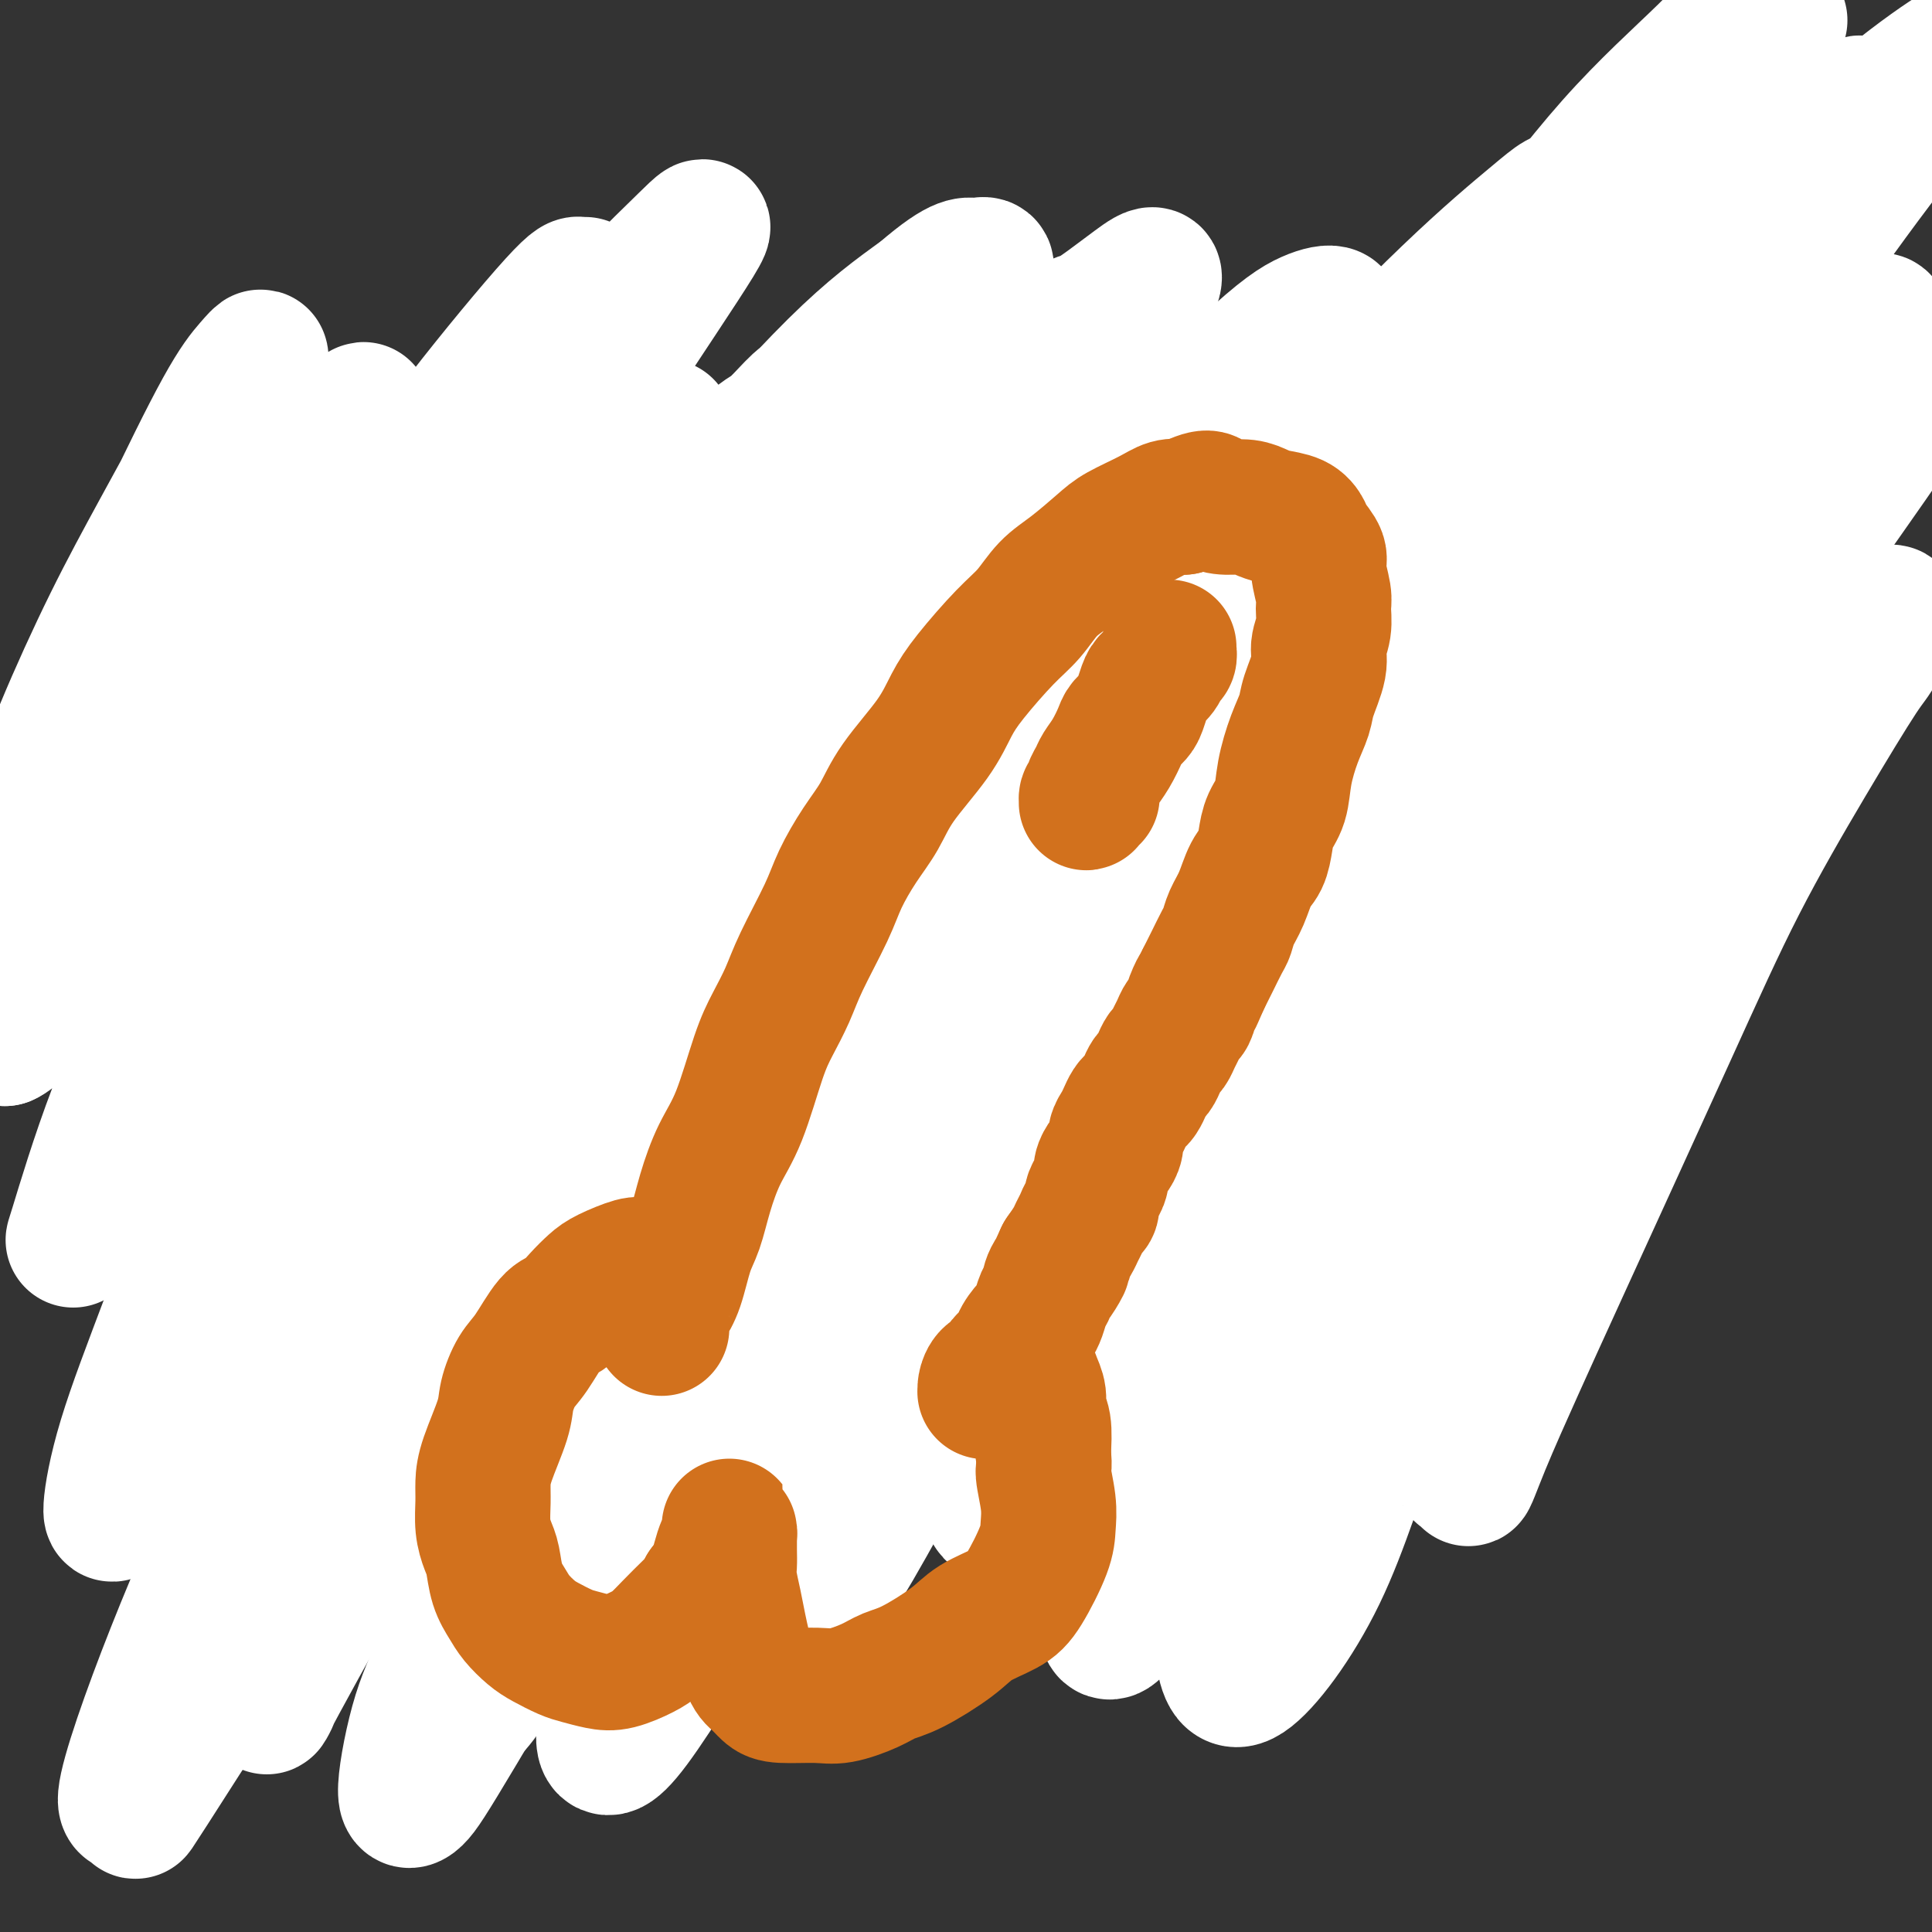 <svg viewBox='0 0 400 400' version='1.1' xmlns='http://www.w3.org/2000/svg' xmlns:xlink='http://www.w3.org/1999/xlink'><rect x="0" y="0" width="400" height="400" fill="#333333" stroke="none"/><g fill='none' stroke='#FFCD0A' stroke-width='6' stroke-linecap='round' stroke-linejoin='round'><path d='M64,213c-0.423,-0.122 -0.846,-0.244 -1,0c-0.154,0.244 -0.037,0.853 0,1c0.037,0.147 -0.004,-0.167 0,0c0.004,0.167 0.054,0.815 0,1c-0.054,0.185 -0.211,-0.095 0,0c0.211,0.095 0.791,0.564 1,1c0.209,0.436 0.046,0.839 0,1c-0.046,0.161 0.025,0.082 0,0c-0.025,-0.082 -0.146,-0.165 0,0c0.146,0.165 0.560,0.579 1,1c0.440,0.421 0.906,0.847 1,1c0.094,0.153 -0.185,0.031 0,0c0.185,-0.031 0.834,0.029 1,0c0.166,-0.029 -0.151,-0.147 0,0c0.151,0.147 0.772,0.561 1,1c0.228,0.439 0.065,0.905 0,1c-0.065,0.095 -0.032,-0.181 0,0c0.032,0.181 0.064,0.819 0,1c-0.064,0.181 -0.224,-0.096 0,0c0.224,0.096 0.831,0.564 1,1c0.169,0.436 -0.099,0.838 0,1c0.099,0.162 0.565,0.082 1,0c0.435,-0.082 0.839,-0.166 1,0c0.161,0.166 0.081,0.583 0,1'/><path d='M71,225c1.038,2.080 0.134,1.279 0,1c-0.134,-0.279 0.503,-0.037 1,0c0.497,0.037 0.855,-0.130 1,0c0.145,0.130 0.077,0.556 0,1c-0.077,0.444 -0.161,0.907 0,1c0.161,0.093 0.569,-0.182 1,0c0.431,0.182 0.885,0.822 1,1c0.115,0.178 -0.110,-0.106 0,0c0.110,0.106 0.554,0.602 1,1c0.446,0.398 0.894,0.699 1,1c0.106,0.301 -0.130,0.601 0,1c0.130,0.399 0.626,0.895 1,1c0.374,0.105 0.626,-0.182 1,0c0.374,0.182 0.870,0.833 1,1c0.130,0.167 -0.106,-0.149 0,0c0.106,0.149 0.554,0.762 1,1c0.446,0.238 0.889,0.102 1,0c0.111,-0.102 -0.110,-0.168 0,0c0.110,0.168 0.550,0.570 1,1c0.450,0.430 0.909,0.888 1,1c0.091,0.112 -0.186,-0.124 0,0c0.186,0.124 0.836,0.607 1,1c0.164,0.393 -0.160,0.696 0,1c0.160,0.304 0.802,0.607 1,1c0.198,0.393 -0.048,0.875 0,1c0.048,0.125 0.390,-0.106 1,0c0.610,0.106 1.487,0.551 2,1c0.513,0.449 0.663,0.904 1,1c0.337,0.096 0.860,-0.166 1,0c0.140,0.166 -0.103,0.762 0,1c0.103,0.238 0.551,0.119 1,0'/><path d='M92,244c3.432,3.182 1.511,1.636 1,1c-0.511,-0.636 0.389,-0.364 1,0c0.611,0.364 0.935,0.820 1,1c0.065,0.180 -0.127,0.086 0,0c0.127,-0.086 0.573,-0.163 1,0c0.427,0.163 0.835,0.564 1,1c0.165,0.436 0.087,0.905 0,1c-0.087,0.095 -0.182,-0.185 0,0c0.182,0.185 0.640,0.834 1,1c0.360,0.166 0.621,-0.152 1,0c0.379,0.152 0.875,0.773 1,1c0.125,0.227 -0.120,0.061 0,0c0.120,-0.061 0.606,-0.016 1,0c0.394,0.016 0.697,0.003 1,0c0.303,-0.003 0.607,0.003 1,0c0.393,-0.003 0.875,-0.016 1,0c0.125,0.016 -0.106,0.061 0,0c0.106,-0.061 0.551,-0.227 1,0c0.449,0.227 0.904,0.846 1,1c0.096,0.154 -0.167,-0.156 0,0c0.167,0.156 0.763,0.778 1,1c0.237,0.222 0.115,0.045 0,0c-0.115,-0.045 -0.224,0.041 0,0c0.224,-0.041 0.781,-0.208 1,0c0.219,0.208 0.100,0.793 0,1c-0.100,0.207 -0.182,0.037 0,0c0.182,-0.037 0.626,0.059 1,0c0.374,-0.059 0.678,-0.274 1,0c0.322,0.274 0.664,1.035 1,1c0.336,-0.035 0.668,-0.867 1,-1c0.332,-0.133 0.666,0.434 1,1'/><path d='M113,254c3.659,1.548 2.305,0.419 2,0c-0.305,-0.419 0.438,-0.128 1,0c0.562,0.128 0.942,0.094 1,0c0.058,-0.094 -0.206,-0.249 0,0c0.206,0.249 0.883,0.903 1,1c0.117,0.097 -0.324,-0.363 0,0c0.324,0.363 1.414,1.547 2,2c0.586,0.453 0.668,0.174 1,0c0.332,-0.174 0.915,-0.242 1,0c0.085,0.242 -0.329,0.796 0,1c0.329,0.204 1.400,0.058 2,0c0.600,-0.058 0.729,-0.030 1,0c0.271,0.030 0.685,0.061 1,0c0.315,-0.061 0.532,-0.212 1,0c0.468,0.212 1.186,0.789 2,1c0.814,0.211 1.724,0.057 2,0c0.276,-0.057 -0.081,-0.015 0,0c0.081,0.015 0.599,0.004 1,0c0.401,-0.004 0.685,-0.002 1,0c0.315,0.002 0.662,0.005 1,0c0.338,-0.005 0.668,-0.016 1,0c0.332,0.016 0.667,0.061 1,0c0.333,-0.061 0.662,-0.227 1,0c0.338,0.227 0.683,0.848 1,1c0.317,0.152 0.606,-0.166 1,0c0.394,0.166 0.894,0.814 1,1c0.106,0.186 -0.182,-0.091 0,0c0.182,0.091 0.832,0.550 1,1c0.168,0.450 -0.147,0.890 0,1c0.147,0.110 0.756,-0.112 1,0c0.244,0.112 0.122,0.556 0,1'/><path d='M142,264c0.953,0.697 0.837,-0.061 1,0c0.163,0.061 0.605,0.941 1,1c0.395,0.059 0.742,-0.702 1,-1c0.258,-0.298 0.426,-0.132 1,0c0.574,0.132 1.552,0.231 2,0c0.448,-0.231 0.364,-0.790 1,-1c0.636,-0.210 1.990,-0.070 3,0c1.010,0.070 1.675,0.071 2,0c0.325,-0.071 0.311,-0.215 1,0c0.689,0.215 2.081,0.789 3,1c0.919,0.211 1.363,0.057 2,0c0.637,-0.057 1.466,-0.019 2,0c0.534,0.019 0.773,0.019 1,0c0.227,-0.019 0.442,-0.058 1,0c0.558,0.058 1.459,0.212 2,0c0.541,-0.212 0.721,-0.789 1,-1c0.279,-0.211 0.656,-0.057 1,0c0.344,0.057 0.656,0.016 1,0c0.344,-0.016 0.721,-0.007 1,0c0.279,0.007 0.459,0.012 1,0c0.541,-0.012 1.444,-0.042 2,0c0.556,0.042 0.765,0.154 1,0c0.235,-0.154 0.497,-0.576 1,-1c0.503,-0.424 1.248,-0.850 2,-1c0.752,-0.150 1.511,-0.025 2,0c0.489,0.025 0.708,-0.049 1,0c0.292,0.049 0.655,0.223 1,0c0.345,-0.223 0.670,-0.843 1,-1c0.330,-0.157 0.666,0.150 1,0c0.334,-0.150 0.667,-0.757 1,-1c0.333,-0.243 0.667,-0.121 1,0'/><path d='M185,259c3.134,-1.016 1.470,-1.057 1,-1c-0.470,0.057 0.256,0.213 1,0c0.744,-0.213 1.508,-0.793 2,-1c0.492,-0.207 0.713,-0.040 1,0c0.287,0.040 0.640,-0.046 1,0c0.360,0.046 0.727,0.223 1,0c0.273,-0.223 0.453,-0.847 1,-1c0.547,-0.153 1.460,0.167 2,0c0.540,-0.167 0.707,-0.819 1,-1c0.293,-0.181 0.712,0.109 1,0c0.288,-0.109 0.445,-0.617 1,-1c0.555,-0.383 1.510,-0.643 2,-1c0.490,-0.357 0.517,-0.813 1,-1c0.483,-0.187 1.424,-0.107 2,0c0.576,0.107 0.788,0.240 1,0c0.212,-0.240 0.423,-0.852 1,-1c0.577,-0.148 1.519,0.166 2,0c0.481,-0.166 0.500,-0.814 1,-1c0.500,-0.186 1.482,0.091 2,0c0.518,-0.091 0.573,-0.550 1,-1c0.427,-0.450 1.227,-0.891 2,-1c0.773,-0.109 1.519,0.115 2,0c0.481,-0.115 0.696,-0.570 1,-1c0.304,-0.430 0.698,-0.836 1,-1c0.302,-0.164 0.514,-0.086 1,0c0.486,0.086 1.246,0.182 2,0c0.754,-0.182 1.500,-0.640 2,-1c0.500,-0.360 0.753,-0.622 1,-1c0.247,-0.378 0.490,-0.871 1,-1c0.510,-0.129 1.289,0.106 2,0c0.711,-0.106 1.356,-0.553 2,-1'/><path d='M228,242c6.826,-2.869 2.393,-1.542 1,-1c-1.393,0.542 0.256,0.299 1,0c0.744,-0.299 0.584,-0.654 1,-1c0.416,-0.346 1.407,-0.684 2,-1c0.593,-0.316 0.789,-0.610 1,-1c0.211,-0.390 0.438,-0.874 1,-1c0.562,-0.126 1.460,0.107 2,0c0.540,-0.107 0.722,-0.555 1,-1c0.278,-0.445 0.651,-0.889 1,-1c0.349,-0.111 0.675,0.111 1,0c0.325,-0.111 0.650,-0.555 1,-1c0.350,-0.445 0.724,-0.893 1,-1c0.276,-0.107 0.455,0.125 1,0c0.545,-0.125 1.455,-0.607 2,-1c0.545,-0.393 0.723,-0.698 1,-1c0.277,-0.302 0.652,-0.602 1,-1c0.348,-0.398 0.670,-0.894 1,-1c0.330,-0.106 0.667,0.179 1,0c0.333,-0.179 0.663,-0.823 1,-1c0.337,-0.177 0.682,0.111 1,0c0.318,-0.111 0.610,-0.621 1,-1c0.390,-0.379 0.878,-0.626 1,-1c0.122,-0.374 -0.121,-0.875 0,-1c0.121,-0.125 0.606,0.125 1,0c0.394,-0.125 0.697,-0.625 1,-1c0.303,-0.375 0.606,-0.625 1,-1c0.394,-0.375 0.879,-0.874 1,-1c0.121,-0.126 -0.122,0.121 0,0c0.122,-0.121 0.610,-0.609 1,-1c0.390,-0.391 0.683,-0.683 1,-1c0.317,-0.317 0.659,-0.658 1,-1'/><path d='M260,219c5.190,-3.792 2.164,-1.772 1,-1c-1.164,0.772 -0.467,0.295 0,0c0.467,-0.295 0.702,-0.409 1,-1c0.298,-0.591 0.657,-1.660 1,-2c0.343,-0.340 0.669,0.050 1,0c0.331,-0.050 0.666,-0.539 1,-1c0.334,-0.461 0.668,-0.893 1,-1c0.332,-0.107 0.663,0.111 1,0c0.337,-0.111 0.682,-0.551 1,-1c0.318,-0.449 0.611,-0.908 1,-1c0.389,-0.092 0.874,0.182 1,0c0.126,-0.182 -0.106,-0.820 0,-1c0.106,-0.180 0.551,0.096 1,0c0.449,-0.096 0.904,-0.565 1,-1c0.096,-0.435 -0.167,-0.835 0,-1c0.167,-0.165 0.763,-0.096 1,0c0.237,0.096 0.116,0.219 0,0c-0.116,-0.219 -0.227,-0.780 0,-1c0.227,-0.220 0.792,-0.098 1,0c0.208,0.098 0.059,0.171 0,0c-0.059,-0.171 -0.030,-0.585 0,-1'/><path d='M274,206c2.149,-2.023 0.520,-0.580 0,0c-0.520,0.580 0.067,0.296 0,0c-0.067,-0.296 -0.788,-0.605 -1,-1c-0.212,-0.395 0.085,-0.875 0,-1c-0.085,-0.125 -0.552,0.106 -1,0c-0.448,-0.106 -0.876,-0.549 -1,-1c-0.124,-0.451 0.055,-0.909 0,-1c-0.055,-0.091 -0.343,0.186 -1,0c-0.657,-0.186 -1.682,-0.834 -2,-1c-0.318,-0.166 0.070,0.152 0,0c-0.070,-0.152 -0.600,-0.773 -1,-1c-0.400,-0.227 -0.670,-0.061 -1,0c-0.330,0.061 -0.719,0.017 -1,0c-0.281,-0.017 -0.456,-0.009 -1,0c-0.544,0.009 -1.459,0.017 -2,0c-0.541,-0.017 -0.708,-0.060 -1,0c-0.292,0.060 -0.708,0.223 -1,0c-0.292,-0.223 -0.459,-0.831 -1,-1c-0.541,-0.169 -1.454,0.100 -2,0c-0.546,-0.100 -0.724,-0.571 -1,-1c-0.276,-0.429 -0.650,-0.818 -1,-1c-0.350,-0.182 -0.675,-0.157 -1,0c-0.325,0.157 -0.650,0.444 -1,0c-0.350,-0.444 -0.727,-1.621 -1,-2c-0.273,-0.379 -0.444,0.039 -1,0c-0.556,-0.039 -1.497,-0.535 -2,-1c-0.503,-0.465 -0.569,-0.898 -1,-1c-0.431,-0.102 -1.229,0.127 -2,0c-0.771,-0.127 -1.515,-0.611 -2,-1c-0.485,-0.389 -0.710,-0.683 -1,-1c-0.290,-0.317 -0.645,-0.659 -1,-1'/><path d='M242,190c-5.373,-2.414 -2.805,-0.451 -2,0c0.805,0.451 -0.152,-0.612 -1,-1c-0.848,-0.388 -1.585,-0.103 -2,0c-0.415,0.103 -0.506,0.024 -1,0c-0.494,-0.024 -1.390,0.007 -2,0c-0.610,-0.007 -0.933,-0.053 -1,0c-0.067,0.053 0.123,0.206 0,0c-0.123,-0.206 -0.557,-0.772 -1,-1c-0.443,-0.228 -0.893,-0.118 -1,0c-0.107,0.118 0.131,0.242 0,0c-0.131,-0.242 -0.630,-0.852 -1,-1c-0.370,-0.148 -0.610,0.167 -1,0c-0.390,-0.167 -0.931,-0.814 -1,-1c-0.069,-0.186 0.333,0.091 0,0c-0.333,-0.091 -1.403,-0.550 -2,-1c-0.597,-0.450 -0.722,-0.890 -1,-1c-0.278,-0.110 -0.708,0.110 -1,0c-0.292,-0.110 -0.444,-0.552 -1,-1c-0.556,-0.448 -1.515,-0.904 -2,-1c-0.485,-0.096 -0.496,0.167 -1,0c-0.504,-0.167 -1.501,-0.763 -2,-1c-0.499,-0.237 -0.500,-0.116 -1,0c-0.500,0.116 -1.500,0.227 -2,0c-0.500,-0.227 -0.501,-0.793 -1,-1c-0.499,-0.207 -1.496,-0.054 -2,0c-0.504,0.054 -0.516,0.011 -1,0c-0.484,-0.011 -1.442,0.011 -2,0c-0.558,-0.011 -0.717,-0.054 -1,0c-0.283,0.054 -0.692,0.207 -1,0c-0.308,-0.207 -0.517,-0.773 -1,-1c-0.483,-0.227 -1.242,-0.113 -2,0'/><path d='M204,179c-5.786,-1.929 -1.252,-1.253 0,-1c1.252,0.253 -0.777,0.082 -2,0c-1.223,-0.082 -1.640,-0.073 -2,0c-0.360,0.073 -0.664,0.212 -1,0c-0.336,-0.212 -0.705,-0.775 -1,-1c-0.295,-0.225 -0.516,-0.113 -1,0c-0.484,0.113 -1.233,0.227 -2,0c-0.767,-0.227 -1.554,-0.797 -2,-1c-0.446,-0.203 -0.552,-0.040 -1,0c-0.448,0.040 -1.237,-0.042 -2,0c-0.763,0.042 -1.499,0.207 -2,0c-0.501,-0.207 -0.768,-0.787 -1,-1c-0.232,-0.213 -0.428,-0.061 -1,0c-0.572,0.061 -1.519,0.030 -2,0c-0.481,-0.030 -0.496,-0.060 -1,0c-0.504,0.060 -1.496,0.208 -2,0c-0.504,-0.208 -0.519,-0.774 -1,-1c-0.481,-0.226 -1.428,-0.112 -2,0c-0.572,0.112 -0.768,0.222 -1,0c-0.232,-0.222 -0.500,-0.778 -1,-1c-0.500,-0.222 -1.233,-0.112 -2,0c-0.767,0.112 -1.566,0.226 -2,0c-0.434,-0.226 -0.501,-0.793 -1,-1c-0.499,-0.207 -1.430,-0.056 -2,0c-0.570,0.056 -0.778,0.015 -1,0c-0.222,-0.015 -0.457,-0.004 -1,0c-0.543,0.004 -1.393,0.001 -2,0c-0.607,-0.001 -0.971,-0.000 -1,0c-0.029,0.000 0.277,0.000 0,0c-0.277,-0.000 -1.139,-0.000 -2,0'/><path d='M162,172c-6.445,-1.084 -1.558,-0.295 0,0c1.558,0.295 -0.213,0.097 -1,0c-0.787,-0.097 -0.591,-0.093 -1,0c-0.409,0.093 -1.423,0.274 -2,0c-0.577,-0.274 -0.718,-1.001 -1,-1c-0.282,0.001 -0.704,0.732 -1,1c-0.296,0.268 -0.464,0.072 -1,0c-0.536,-0.072 -1.439,-0.019 -2,0c-0.561,0.019 -0.781,0.005 -1,0c-0.219,-0.005 -0.439,-0.002 -1,0c-0.561,0.002 -1.464,0.004 -2,0c-0.536,-0.004 -0.706,-0.015 -1,0c-0.294,0.015 -0.711,0.057 -1,0c-0.289,-0.057 -0.448,-0.211 -1,0c-0.552,0.211 -1.496,0.788 -2,1c-0.504,0.212 -0.568,0.061 -1,0c-0.432,-0.061 -1.233,-0.030 -2,0c-0.767,0.030 -1.501,0.060 -2,0c-0.499,-0.060 -0.763,-0.208 -1,0c-0.237,0.208 -0.448,0.773 -1,1c-0.552,0.227 -1.446,0.116 -2,0c-0.554,-0.116 -0.768,-0.237 -1,0c-0.232,0.237 -0.481,0.833 -1,1c-0.519,0.167 -1.308,-0.095 -2,0c-0.692,0.095 -1.287,0.546 -2,1c-0.713,0.454 -1.543,0.909 -2,1c-0.457,0.091 -0.542,-0.183 -1,0c-0.458,0.183 -1.288,0.822 -2,1c-0.712,0.178 -1.307,-0.106 -2,0c-0.693,0.106 -1.484,0.602 -2,1c-0.516,0.398 -0.758,0.699 -1,1'/><path d='M119,180c-3.454,1.039 -2.090,0.138 -2,0c0.090,-0.138 -1.093,0.488 -2,1c-0.907,0.512 -1.538,0.911 -2,1c-0.462,0.089 -0.757,-0.131 -1,0c-0.243,0.131 -0.436,0.612 -1,1c-0.564,0.388 -1.499,0.682 -2,1c-0.501,0.318 -0.567,0.658 -1,1c-0.433,0.342 -1.233,0.684 -2,1c-0.767,0.316 -1.501,0.606 -2,1c-0.499,0.394 -0.763,0.893 -1,1c-0.237,0.107 -0.449,-0.178 -1,0c-0.551,0.178 -1.443,0.817 -2,1c-0.557,0.183 -0.779,-0.092 -1,0c-0.221,0.092 -0.439,0.550 -1,1c-0.561,0.450 -1.463,0.890 -2,1c-0.537,0.110 -0.707,-0.111 -1,0c-0.293,0.111 -0.708,0.556 -1,1c-0.292,0.444 -0.461,0.889 -1,1c-0.539,0.111 -1.449,-0.111 -2,0c-0.551,0.111 -0.744,0.554 -1,1c-0.256,0.446 -0.576,0.894 -1,1c-0.424,0.106 -0.954,-0.130 -1,0c-0.046,0.130 0.391,0.627 0,1c-0.391,0.373 -1.610,0.621 -2,1c-0.390,0.379 0.050,0.889 0,1c-0.050,0.111 -0.591,-0.178 -1,0c-0.409,0.178 -0.687,0.821 -1,1c-0.313,0.179 -0.661,-0.107 -1,0c-0.339,0.107 -0.668,0.606 -1,1c-0.332,0.394 -0.666,0.684 -1,1c-0.334,0.316 -0.667,0.658 -1,1'/><path d='M80,202c-6.135,3.338 -1.971,0.682 -1,0c0.971,-0.682 -1.249,0.609 -2,1c-0.751,0.391 -0.033,-0.116 0,0c0.033,0.116 -0.620,0.857 -1,1c-0.380,0.143 -0.487,-0.313 -1,0c-0.513,0.313 -1.432,1.393 -2,2c-0.568,0.607 -0.786,0.741 -1,1c-0.214,0.259 -0.424,0.643 -1,1c-0.576,0.357 -1.517,0.687 -2,1c-0.483,0.313 -0.507,0.609 -1,1c-0.493,0.391 -1.456,0.878 -2,1c-0.544,0.122 -0.669,-0.121 -1,0c-0.331,0.121 -0.870,0.607 -1,1c-0.130,0.393 0.147,0.694 0,1c-0.147,0.306 -0.720,0.618 -1,1c-0.280,0.382 -0.268,0.834 0,1c0.268,0.166 0.791,0.048 1,0c0.209,-0.048 0.105,-0.024 0,0'/><path d='M102,189c-0.002,0.416 -0.003,0.833 0,1c0.003,0.167 0.011,0.085 0,0c-0.011,-0.085 -0.040,-0.174 0,0c0.040,0.174 0.151,0.610 0,1c-0.151,0.390 -0.562,0.732 -1,1c-0.438,0.268 -0.901,0.461 -1,1c-0.099,0.539 0.166,1.426 0,2c-0.166,0.574 -0.763,0.837 -1,1c-0.237,0.163 -0.112,0.228 0,1c0.112,0.772 0.212,2.252 0,3c-0.212,0.748 -0.736,0.764 -1,1c-0.264,0.236 -0.267,0.694 0,1c0.267,0.306 0.805,0.461 1,1c0.195,0.539 0.049,1.461 0,2c-0.049,0.539 0.001,0.694 0,1c-0.001,0.306 -0.053,0.765 0,1c0.053,0.235 0.210,0.248 0,1c-0.210,0.752 -0.788,2.242 -1,3c-0.212,0.758 -0.057,0.784 0,1c0.057,0.216 0.016,0.621 0,1c-0.016,0.379 -0.008,0.730 0,1c0.008,0.270 0.016,0.457 0,1c-0.016,0.543 -0.057,1.440 0,2c0.057,0.560 0.212,0.783 0,1c-0.212,0.217 -0.792,0.429 -1,1c-0.208,0.571 -0.045,1.501 0,2c0.045,0.499 -0.026,0.567 0,1c0.026,0.433 0.151,1.229 0,2c-0.151,0.771 -0.579,1.515 -1,2c-0.421,0.485 -0.835,0.710 -1,1c-0.165,0.290 -0.083,0.645 0,1'/><path d='M95,228c-1.082,6.382 -0.286,2.837 0,2c0.286,-0.837 0.063,1.033 0,2c-0.063,0.967 0.035,1.029 0,1c-0.035,-0.029 -0.205,-0.149 0,0c0.205,0.149 0.783,0.569 1,1c0.217,0.431 0.073,0.874 0,1c-0.073,0.126 -0.076,-0.063 0,0c0.076,0.063 0.230,0.380 0,1c-0.230,0.620 -0.845,1.543 -1,2c-0.155,0.457 0.151,0.447 0,1c-0.151,0.553 -0.758,1.669 -1,2c-0.242,0.331 -0.117,-0.122 0,0c0.117,0.122 0.228,0.820 0,1c-0.228,0.180 -0.794,-0.157 -1,0c-0.206,0.157 -0.051,0.809 0,1c0.051,0.191 -0.000,-0.079 0,0c0.000,0.079 0.052,0.506 0,1c-0.052,0.494 -0.206,1.056 0,1c0.206,-0.056 0.773,-0.730 1,-1c0.227,-0.270 0.113,-0.135 0,0'/><path d='M121,182c0.113,-0.542 0.226,-1.084 0,-1c-0.226,0.084 -0.792,0.794 -1,1c-0.208,0.206 -0.060,-0.093 0,0c0.060,0.093 0.031,0.577 0,1c-0.031,0.423 -0.065,0.785 0,1c0.065,0.215 0.228,0.283 0,1c-0.228,0.717 -0.846,2.083 -1,3c-0.154,0.917 0.156,1.384 0,2c-0.156,0.616 -0.778,1.379 -1,2c-0.222,0.621 -0.046,1.100 0,2c0.046,0.900 -0.040,2.222 0,3c0.040,0.778 0.204,1.013 0,2c-0.204,0.987 -0.777,2.726 -1,4c-0.223,1.274 -0.097,2.085 0,3c0.097,0.915 0.166,1.936 0,3c-0.166,1.064 -0.565,2.172 -1,3c-0.435,0.828 -0.905,1.375 -1,2c-0.095,0.625 0.185,1.326 0,2c-0.185,0.674 -0.834,1.321 -1,2c-0.166,0.679 0.151,1.391 0,2c-0.151,0.609 -0.772,1.117 -1,2c-0.228,0.883 -0.064,2.142 0,3c0.064,0.858 0.027,1.314 0,2c-0.027,0.686 -0.045,1.602 0,2c0.045,0.398 0.153,0.278 0,1c-0.153,0.722 -0.567,2.286 -1,3c-0.433,0.714 -0.886,0.577 -1,1c-0.114,0.423 0.110,1.407 0,2c-0.110,0.593 -0.555,0.797 -1,1'/><path d='M110,237c-1.637,8.836 -0.228,3.426 0,2c0.228,-1.426 -0.724,1.131 -1,2c-0.276,0.869 0.123,0.050 0,0c-0.123,-0.050 -0.770,0.669 -1,1c-0.230,0.331 -0.043,0.274 0,1c0.043,0.726 -0.057,2.235 0,3c0.057,0.765 0.271,0.787 0,1c-0.271,0.213 -1.026,0.617 -1,1c0.026,0.383 0.834,0.744 1,1c0.166,0.256 -0.309,0.409 0,0c0.309,-0.409 1.402,-1.378 2,-2c0.598,-0.622 0.699,-0.898 1,-1c0.301,-0.102 0.800,-0.029 1,0c0.200,0.029 0.100,0.015 0,0'/><path d='M148,177c0.006,0.440 0.012,0.880 0,1c-0.012,0.120 -0.042,-0.080 0,0c0.042,0.080 0.156,0.440 0,1c-0.156,0.560 -0.581,1.321 -1,2c-0.419,0.679 -0.832,1.275 -1,2c-0.168,0.725 -0.090,1.580 0,2c0.090,0.420 0.193,0.404 0,2c-0.193,1.596 -0.680,4.802 -1,7c-0.320,2.198 -0.472,3.388 -1,5c-0.528,1.612 -1.433,3.645 -2,5c-0.567,1.355 -0.797,2.032 -1,4c-0.203,1.968 -0.379,5.228 -1,7c-0.621,1.772 -1.686,2.055 -2,3c-0.314,0.945 0.122,2.551 0,4c-0.122,1.449 -0.803,2.743 -1,4c-0.197,1.257 0.092,2.479 0,4c-0.092,1.521 -0.563,3.341 -1,5c-0.437,1.659 -0.839,3.157 -1,4c-0.161,0.843 -0.081,1.030 0,2c0.081,0.970 0.161,2.721 0,4c-0.161,1.279 -0.565,2.086 -1,3c-0.435,0.914 -0.901,1.936 -1,3c-0.099,1.064 0.169,2.170 0,3c-0.169,0.830 -0.773,1.385 -1,2c-0.227,0.615 -0.076,1.290 0,2c0.076,0.710 0.076,1.455 0,2c-0.076,0.545 -0.227,0.888 0,1c0.227,0.112 0.831,-0.009 1,0c0.169,0.009 -0.099,0.147 0,0c0.099,-0.147 0.565,-0.578 1,-1c0.435,-0.422 0.839,-0.835 1,-1c0.161,-0.165 0.081,-0.083 0,0'/><path d='M180,174c-0.444,0.091 -0.889,0.181 -1,0c-0.111,-0.181 0.111,-0.635 0,0c-0.111,0.635 -0.554,2.359 -1,4c-0.446,1.641 -0.895,3.198 -1,4c-0.105,0.802 0.134,0.849 0,2c-0.134,1.151 -0.642,3.406 -1,5c-0.358,1.594 -0.567,2.527 -1,4c-0.433,1.473 -1.089,3.484 -2,6c-0.911,2.516 -2.075,5.535 -3,8c-0.925,2.465 -1.610,4.374 -2,6c-0.390,1.626 -0.486,2.970 -1,6c-0.514,3.030 -1.447,7.748 -2,11c-0.553,3.252 -0.727,5.038 -1,7c-0.273,1.962 -0.647,4.101 -1,6c-0.353,1.899 -0.686,3.558 -1,5c-0.314,1.442 -0.610,2.666 -1,4c-0.390,1.334 -0.875,2.777 -1,4c-0.125,1.223 0.110,2.227 0,3c-0.110,0.773 -0.566,1.316 -1,2c-0.434,0.684 -0.845,1.511 -1,2c-0.155,0.489 -0.055,0.642 0,1c0.055,0.358 0.066,0.921 0,1c-0.066,0.079 -0.210,-0.325 0,-1c0.210,-0.675 0.774,-1.621 1,-2c0.226,-0.379 0.113,-0.189 0,0'/><path d='M211,180c-0.446,-0.064 -0.891,-0.127 -1,0c-0.109,0.127 0.119,0.445 0,1c-0.119,0.555 -0.584,1.346 -1,2c-0.416,0.654 -0.784,1.171 -1,2c-0.216,0.829 -0.280,1.970 -1,4c-0.720,2.030 -2.095,4.947 -3,7c-0.905,2.053 -1.341,3.240 -2,5c-0.659,1.760 -1.542,4.093 -2,6c-0.458,1.907 -0.490,3.386 -1,5c-0.510,1.614 -1.499,3.361 -2,5c-0.501,1.639 -0.516,3.169 -1,5c-0.484,1.831 -1.438,3.964 -2,6c-0.562,2.036 -0.732,3.976 -1,5c-0.268,1.024 -0.636,1.132 -1,2c-0.364,0.868 -0.726,2.498 -1,4c-0.274,1.502 -0.459,2.878 -1,4c-0.541,1.122 -1.437,1.992 -2,3c-0.563,1.008 -0.792,2.154 -1,3c-0.208,0.846 -0.394,1.393 -1,2c-0.606,0.607 -1.630,1.276 -2,2c-0.370,0.724 -0.084,1.503 0,2c0.084,0.497 -0.034,0.712 0,1c0.034,0.288 0.218,0.649 0,1c-0.218,0.351 -0.839,0.693 -1,1c-0.161,0.307 0.139,0.580 0,1c-0.139,0.420 -0.718,0.989 -1,1c-0.282,0.011 -0.268,-0.535 0,-1c0.268,-0.465 0.791,-0.847 1,-1c0.209,-0.153 0.105,-0.076 0,0'/><path d='M229,188c0.184,-0.345 0.368,-0.689 1,-1c0.632,-0.311 1.712,-0.587 2,-1c0.288,-0.413 -0.216,-0.963 0,-1c0.216,-0.037 1.153,0.440 1,1c-0.153,0.560 -1.396,1.202 -2,2c-0.604,0.798 -0.570,1.753 -1,3c-0.430,1.247 -1.322,2.786 -2,4c-0.678,1.214 -1.140,2.101 -2,4c-0.860,1.899 -2.118,4.808 -3,7c-0.882,2.192 -1.387,3.666 -2,5c-0.613,1.334 -1.333,2.528 -2,4c-0.667,1.472 -1.282,3.223 -2,5c-0.718,1.777 -1.539,3.581 -2,5c-0.461,1.419 -0.562,2.451 -1,4c-0.438,1.549 -1.213,3.613 -2,5c-0.787,1.387 -1.588,2.098 -2,3c-0.412,0.902 -0.436,1.997 -1,3c-0.564,1.003 -1.668,1.915 -2,3c-0.332,1.085 0.107,2.343 0,3c-0.107,0.657 -0.761,0.713 -1,1c-0.239,0.287 -0.064,0.805 0,1c0.064,0.195 0.017,0.066 0,0c-0.017,-0.066 -0.005,-0.069 0,0c0.005,0.069 0.001,0.211 0,0c-0.001,-0.211 -0.000,-0.775 0,-1c0.000,-0.225 0.000,-0.113 0,0'/><path d='M249,195c0.002,-0.022 0.004,-0.044 0,0c-0.004,0.044 -0.015,0.154 0,0c0.015,-0.154 0.057,-0.574 0,-1c-0.057,-0.426 -0.214,-0.860 0,-1c0.214,-0.140 0.797,0.014 1,0c0.203,-0.014 0.025,-0.195 0,0c-0.025,0.195 0.102,0.767 0,1c-0.102,0.233 -0.435,0.128 -1,1c-0.565,0.872 -1.363,2.722 -2,4c-0.637,1.278 -1.112,1.983 -2,3c-0.888,1.017 -2.189,2.344 -3,4c-0.811,1.656 -1.134,3.640 -2,5c-0.866,1.360 -2.276,2.096 -4,4c-1.724,1.904 -3.761,4.975 -5,7c-1.239,2.025 -1.680,3.006 -2,4c-0.320,0.994 -0.520,2.003 -1,3c-0.480,0.997 -1.239,1.981 -2,3c-0.761,1.019 -1.524,2.073 -2,3c-0.476,0.927 -0.663,1.726 -1,2c-0.337,0.274 -0.822,0.022 -1,0c-0.178,-0.022 -0.048,0.186 0,0c0.048,-0.186 0.014,-0.768 0,-1c-0.014,-0.232 -0.007,-0.116 0,0'/></g>
<g fill='none' stroke='#D2711D' stroke-width='6' stroke-linecap='round' stroke-linejoin='round'><path d='M90,206c-0.351,-0.405 -0.702,-0.810 -1,-1c-0.298,-0.190 -0.545,-0.164 -1,0c-0.455,0.164 -1.120,0.467 -2,1c-0.880,0.533 -1.974,1.297 -3,2c-1.026,0.703 -1.982,1.346 -3,3c-1.018,1.654 -2.097,4.318 -3,6c-0.903,1.682 -1.632,2.383 -2,3c-0.368,0.617 -0.377,1.149 0,1c0.377,-0.149 1.140,-0.979 2,-2c0.860,-1.021 1.817,-2.234 3,-4c1.183,-1.766 2.590,-4.085 4,-6c1.410,-1.915 2.822,-3.427 4,-5c1.178,-1.573 2.122,-3.209 3,-4c0.878,-0.791 1.691,-0.739 2,-1c0.309,-0.261 0.115,-0.837 -1,0c-1.115,0.837 -3.150,3.087 -4,4c-0.850,0.913 -0.516,0.491 -2,2c-1.484,1.509 -4.785,4.950 -7,7c-2.215,2.050 -3.344,2.711 -4,3c-0.656,0.289 -0.840,0.208 -1,0c-0.160,-0.208 -0.297,-0.544 0,-1c0.297,-0.456 1.029,-1.034 2,-2c0.971,-0.966 2.183,-2.320 4,-4c1.817,-1.680 4.241,-3.684 6,-5c1.759,-1.316 2.853,-1.942 4,-3c1.147,-1.058 2.348,-2.549 3,-3c0.652,-0.451 0.755,0.136 0,1c-0.755,0.864 -2.367,2.005 -4,3c-1.633,0.995 -3.286,1.845 -5,3c-1.714,1.155 -3.490,2.616 -5,4c-1.510,1.384 -2.755,2.692 -4,4'/><path d='M75,212c-3.212,2.749 -2.243,2.121 -2,2c0.243,-0.121 -0.242,0.265 0,0c0.242,-0.265 1.210,-1.181 2,-2c0.790,-0.819 1.403,-1.543 3,-3c1.597,-1.457 4.179,-3.649 6,-5c1.821,-1.351 2.880,-1.861 4,-2c1.120,-0.139 2.300,0.093 3,0c0.700,-0.093 0.921,-0.513 1,0c0.079,0.513 0.015,1.958 -1,3c-1.015,1.042 -2.981,1.681 -5,3c-2.019,1.319 -4.091,3.319 -6,5c-1.909,1.681 -3.654,3.045 -5,4c-1.346,0.955 -2.294,1.501 -3,2c-0.706,0.499 -1.171,0.949 -1,1c0.171,0.051 0.977,-0.298 2,-1c1.023,-0.702 2.263,-1.758 4,-3c1.737,-1.242 3.971,-2.672 6,-4c2.029,-1.328 3.853,-2.555 6,-4c2.147,-1.445 4.617,-3.110 6,-4c1.383,-0.890 1.681,-1.007 2,-1c0.319,0.007 0.660,0.138 0,1c-0.660,0.862 -2.322,2.454 -4,4c-1.678,1.546 -3.373,3.047 -5,5c-1.627,1.953 -3.186,4.358 -4,6c-0.814,1.642 -0.882,2.519 -1,3c-0.118,0.481 -0.285,0.564 0,1c0.285,0.436 1.021,1.225 2,1c0.979,-0.225 2.201,-1.462 3,-2c0.799,-0.538 1.177,-0.376 3,-2c1.823,-1.624 5.092,-5.036 7,-7c1.908,-1.964 2.454,-2.482 3,-3'/><path d='M101,210c2.833,-2.400 1.916,-1.399 1,-1c-0.916,0.399 -1.831,0.195 -3,1c-1.169,0.805 -2.591,2.618 -4,4c-1.409,1.382 -2.807,2.332 -4,4c-1.193,1.668 -2.183,4.053 -3,6c-0.817,1.947 -1.461,3.456 -2,5c-0.539,1.544 -0.974,3.124 -1,4c-0.026,0.876 0.358,1.048 1,1c0.642,-0.048 1.542,-0.316 2,-1c0.458,-0.684 0.473,-1.785 1,-4c0.527,-2.215 1.567,-5.545 2,-8c0.433,-2.455 0.260,-4.034 0,-6c-0.260,-1.966 -0.606,-4.320 -1,-6c-0.394,-1.680 -0.834,-2.686 -1,-3c-0.166,-0.314 -0.058,0.063 0,0c0.058,-0.063 0.064,-0.567 0,1c-0.064,1.567 -0.199,5.204 0,8c0.199,2.796 0.733,4.750 1,7c0.267,2.250 0.268,4.795 0,8c-0.268,3.205 -0.803,7.069 -1,9c-0.197,1.931 -0.055,1.928 0,2c0.055,0.072 0.024,0.219 0,0c-0.024,-0.219 -0.041,-0.803 0,-2c0.041,-1.197 0.140,-3.007 0,-5c-0.140,-1.993 -0.518,-4.168 -1,-8c-0.482,-3.832 -1.069,-9.320 -1,-12c0.069,-2.680 0.792,-2.552 1,-3c0.208,-0.448 -0.099,-1.470 0,-1c0.099,0.470 0.604,2.434 1,4c0.396,1.566 0.685,2.733 1,5c0.315,2.267 0.658,5.633 1,9'/><path d='M91,228c0.626,4.128 0.692,5.949 1,8c0.308,2.051 0.860,4.333 1,6c0.140,1.667 -0.130,2.720 0,3c0.130,0.280 0.662,-0.213 1,-1c0.338,-0.787 0.482,-1.867 1,-4c0.518,-2.133 1.410,-5.319 2,-10c0.590,-4.681 0.878,-10.856 2,-17c1.122,-6.144 3.078,-12.256 5,-16c1.922,-3.744 3.810,-5.118 5,-6c1.190,-0.882 1.684,-1.271 2,-1c0.316,0.271 0.455,1.204 1,2c0.545,0.796 1.495,1.457 1,6c-0.495,4.543 -2.435,12.967 -4,19c-1.565,6.033 -2.756,9.673 -4,13c-1.244,3.327 -2.542,6.341 -3,9c-0.458,2.659 -0.078,4.964 0,6c0.078,1.036 -0.147,0.804 0,0c0.147,-0.804 0.666,-2.179 1,-4c0.334,-1.821 0.485,-4.088 1,-7c0.515,-2.912 1.395,-6.469 2,-11c0.605,-4.531 0.934,-10.035 2,-15c1.066,-4.965 2.868,-9.389 4,-12c1.132,-2.611 1.595,-3.408 2,-4c0.405,-0.592 0.754,-0.980 1,-1c0.246,-0.020 0.390,0.328 0,3c-0.390,2.672 -1.313,7.668 -2,12c-0.687,4.332 -1.137,8.001 -2,12c-0.863,3.999 -2.139,8.330 -3,12c-0.861,3.670 -1.309,6.680 -2,9c-0.691,2.320 -1.626,3.948 -2,5c-0.374,1.052 -0.187,1.526 0,2'/><path d='M104,246c-1.553,7.866 -0.435,0.532 0,-3c0.435,-3.532 0.186,-3.263 0,-8c-0.186,-4.737 -0.310,-14.482 0,-21c0.310,-6.518 1.055,-9.811 2,-13c0.945,-3.189 2.091,-6.274 3,-8c0.909,-1.726 1.583,-2.094 2,-2c0.417,0.094 0.579,0.649 1,1c0.421,0.351 1.103,0.497 1,4c-0.103,3.503 -0.991,10.364 -2,16c-1.009,5.636 -2.137,10.049 -3,14c-0.863,3.951 -1.459,7.440 -2,10c-0.541,2.560 -1.026,4.192 -1,6c0.026,1.808 0.563,3.793 1,4c0.437,0.207 0.776,-1.364 1,-3c0.224,-1.636 0.334,-3.336 1,-6c0.666,-2.664 1.887,-6.291 3,-12c1.113,-5.709 2.118,-13.501 4,-21c1.882,-7.499 4.639,-14.706 7,-19c2.361,-4.294 4.324,-5.677 6,-7c1.676,-1.323 3.064,-2.587 4,-2c0.936,0.587 1.421,3.024 1,6c-0.421,2.976 -1.749,6.490 -3,11c-1.251,4.510 -2.424,10.016 -4,16c-1.576,5.984 -3.556,12.445 -5,18c-1.444,5.555 -2.352,10.204 -3,14c-0.648,3.796 -1.036,6.739 -1,9c0.036,2.261 0.496,3.841 1,5c0.504,1.159 1.053,1.898 2,0c0.947,-1.898 2.294,-6.434 3,-8c0.706,-1.566 0.773,-0.162 2,-6c1.227,-5.838 3.613,-18.919 6,-32'/><path d='M131,209c1.832,-8.692 3.411,-14.422 5,-18c1.589,-3.578 3.188,-5.004 4,-6c0.812,-0.996 0.837,-1.562 1,-2c0.163,-0.438 0.463,-0.749 0,1c-0.463,1.749 -1.690,5.557 -3,10c-1.310,4.443 -2.702,9.522 -4,14c-1.298,4.478 -2.503,8.354 -4,13c-1.497,4.646 -3.287,10.063 -5,16c-1.713,5.937 -3.348,12.393 -4,16c-0.652,3.607 -0.321,4.365 0,5c0.321,0.635 0.631,1.146 1,1c0.369,-0.146 0.796,-0.950 1,-2c0.204,-1.050 0.184,-2.347 1,-8c0.816,-5.653 2.467,-15.662 4,-24c1.533,-8.338 2.948,-15.004 5,-21c2.052,-5.996 4.742,-11.323 7,-15c2.258,-3.677 4.084,-5.705 5,-7c0.916,-1.295 0.924,-1.858 1,-2c0.076,-0.142 0.221,0.137 0,2c-0.221,1.863 -0.809,5.310 -2,9c-1.191,3.690 -2.985,7.622 -5,13c-2.015,5.378 -4.251,12.203 -6,18c-1.749,5.797 -3.012,10.566 -4,16c-0.988,5.434 -1.700,11.533 -2,15c-0.300,3.467 -0.187,4.303 0,5c0.187,0.697 0.448,1.255 1,1c0.552,-0.255 1.397,-1.322 2,-5c0.603,-3.678 0.966,-9.965 1,-11c0.034,-1.035 -0.260,3.183 1,-3c1.260,-6.183 4.074,-22.767 6,-32c1.926,-9.233 2.963,-11.117 4,-13'/><path d='M142,195c2.776,-10.894 2.214,-6.628 2,-6c-0.214,0.628 -0.082,-2.382 0,-3c0.082,-0.618 0.114,1.156 0,2c-0.114,0.844 -0.373,0.757 -2,5c-1.627,4.243 -4.622,12.815 -7,19c-2.378,6.185 -4.140,9.983 -6,14c-1.860,4.017 -3.818,8.252 -5,12c-1.182,3.748 -1.587,7.009 -2,9c-0.413,1.991 -0.832,2.712 -1,3c-0.168,0.288 -0.084,0.144 0,0'/><path d='M167,189c0.068,-0.361 0.137,-0.722 0,-1c-0.137,-0.278 -0.478,-0.471 -1,0c-0.522,0.471 -1.224,1.608 -2,3c-0.776,1.392 -1.627,3.041 -3,6c-1.373,2.959 -3.269,7.229 -5,12c-1.731,4.771 -3.297,10.042 -5,15c-1.703,4.958 -3.544,9.602 -6,16c-2.456,6.398 -5.526,14.549 -7,19c-1.474,4.451 -1.352,5.202 -1,6c0.352,0.798 0.932,1.642 1,2c0.068,0.358 -0.378,0.228 0,-1c0.378,-1.228 1.580,-3.555 2,-5c0.420,-1.445 0.060,-2.007 2,-13c1.940,-10.993 6.181,-32.418 9,-45c2.819,-12.582 4.217,-16.321 6,-20c1.783,-3.679 3.953,-7.298 5,-9c1.047,-1.702 0.973,-1.489 1,-1c0.027,0.489 0.155,1.252 0,3c-0.155,1.748 -0.594,4.481 -1,8c-0.406,3.519 -0.778,7.826 -3,16c-2.222,8.174 -6.295,20.216 -9,28c-2.705,7.784 -4.041,11.309 -5,15c-0.959,3.691 -1.540,7.549 -2,10c-0.460,2.451 -0.798,3.496 -1,4c-0.202,0.504 -0.266,0.466 0,0c0.266,-0.466 0.863,-1.362 2,-6c1.137,-4.638 2.816,-13.019 4,-21c1.184,-7.981 1.874,-15.562 4,-23c2.126,-7.438 5.688,-14.733 8,-19c2.312,-4.267 3.375,-5.505 4,-6c0.625,-0.495 0.813,-0.248 1,0'/><path d='M165,182c2.275,-3.569 1.464,0.010 1,3c-0.464,2.990 -0.579,5.393 -1,9c-0.421,3.607 -1.148,8.420 -3,16c-1.852,7.580 -4.829,17.928 -7,24c-2.171,6.072 -3.537,7.866 -4,10c-0.463,2.134 -0.024,4.606 0,6c0.024,1.394 -0.367,1.709 0,1c0.367,-0.709 1.493,-2.443 2,-5c0.507,-2.557 0.394,-5.936 1,-11c0.606,-5.064 1.932,-11.814 3,-18c1.068,-6.186 1.877,-11.809 4,-18c2.123,-6.191 5.559,-12.949 7,-16c1.441,-3.051 0.885,-2.393 1,-2c0.115,0.393 0.900,0.521 1,2c0.100,1.479 -0.484,4.310 -1,7c-0.516,2.690 -0.965,5.241 -3,12c-2.035,6.759 -5.655,17.727 -8,25c-2.345,7.273 -3.413,10.852 -5,15c-1.587,4.148 -3.693,8.866 -5,12c-1.307,3.134 -1.814,4.685 -2,6c-0.186,1.315 -0.050,2.392 0,2c0.050,-0.392 0.014,-2.255 0,-3c-0.014,-0.745 -0.007,-0.373 0,0'/><path d='M200,191c0.801,-1.091 1.603,-2.183 2,-3c0.397,-0.817 0.391,-1.360 1,-2c0.609,-0.640 1.835,-1.377 2,-1c0.165,0.377 -0.729,1.866 -1,3c-0.271,1.134 0.082,1.911 -2,7c-2.082,5.089 -6.600,14.489 -10,21c-3.400,6.511 -5.682,10.131 -8,14c-2.318,3.869 -4.670,7.986 -7,13c-2.330,5.014 -4.636,10.924 -6,14c-1.364,3.076 -1.786,3.318 -2,4c-0.214,0.682 -0.221,1.804 0,2c0.221,0.196 0.671,-0.534 1,-2c0.329,-1.466 0.538,-3.667 1,-7c0.462,-3.333 1.177,-7.800 2,-13c0.823,-5.200 1.755,-11.135 3,-17c1.245,-5.865 2.803,-11.660 5,-18c2.197,-6.340 5.034,-13.226 7,-17c1.966,-3.774 3.061,-4.437 4,-5c0.939,-0.563 1.722,-1.028 2,-1c0.278,0.028 0.052,0.547 0,2c-0.052,1.453 0.072,3.839 -1,8c-1.072,4.161 -3.338,10.096 -5,15c-1.662,4.904 -2.718,8.777 -5,16c-2.282,7.223 -5.790,17.796 -8,24c-2.210,6.204 -3.123,8.038 -4,10c-0.877,1.962 -1.718,4.051 -2,5c-0.282,0.949 -0.003,0.760 1,-2c1.003,-2.760 2.732,-8.089 3,-9c0.268,-0.911 -0.923,2.597 0,-3c0.923,-5.597 3.962,-20.298 7,-35'/><path d='M180,214c2.498,-12.243 3.241,-18.350 4,-23c0.759,-4.650 1.532,-7.842 2,-9c0.468,-1.158 0.631,-0.283 1,1c0.369,1.283 0.943,2.975 1,6c0.057,3.025 -0.404,7.385 -1,12c-0.596,4.615 -1.326,9.485 -3,16c-1.674,6.515 -4.291,14.675 -6,20c-1.709,5.325 -2.511,7.815 -3,10c-0.489,2.185 -0.667,4.063 -1,5c-0.333,0.937 -0.821,0.931 -1,1c-0.179,0.069 -0.048,0.211 0,0c0.048,-0.211 0.014,-0.775 0,-1c-0.014,-0.225 -0.007,-0.113 0,0'/><path d='M217,191c-0.069,-0.393 -0.139,-0.787 0,-1c0.139,-0.213 0.486,-0.246 1,-1c0.514,-0.754 1.196,-2.228 2,-3c0.804,-0.772 1.730,-0.841 2,0c0.270,0.841 -0.116,2.592 -2,8c-1.884,5.408 -5.265,14.472 -8,21c-2.735,6.528 -4.825,10.518 -7,15c-2.175,4.482 -4.435,9.455 -6,13c-1.565,3.545 -2.437,5.662 -3,7c-0.563,1.338 -0.819,1.899 -1,2c-0.181,0.101 -0.289,-0.256 0,-2c0.289,-1.744 0.975,-4.873 2,-8c1.025,-3.127 2.390,-6.251 4,-13c1.610,-6.749 3.465,-17.122 5,-24c1.535,-6.878 2.749,-10.262 4,-13c1.251,-2.738 2.537,-4.832 3,-6c0.463,-1.168 0.102,-1.412 0,-1c-0.102,0.412 0.055,1.479 0,3c-0.055,1.521 -0.324,3.498 -2,9c-1.676,5.502 -4.761,14.531 -7,21c-2.239,6.469 -3.632,10.379 -5,14c-1.368,3.621 -2.712,6.954 -4,10c-1.288,3.046 -2.521,5.804 -3,7c-0.479,1.196 -0.205,0.828 0,0c0.205,-0.828 0.340,-2.116 1,-4c0.660,-1.884 1.843,-4.363 3,-8c1.157,-3.637 2.286,-8.433 4,-14c1.714,-5.567 4.012,-11.906 6,-17c1.988,-5.094 3.667,-8.943 5,-11c1.333,-2.057 2.320,-2.323 3,-2c0.680,0.323 1.051,1.235 1,3c-0.051,1.765 -0.526,4.382 -1,7'/><path d='M214,203c-0.667,4.667 -2.333,11.333 -3,14c-0.667,2.667 -0.333,1.333 0,0'/><path d='M244,196c-0.871,-0.535 -1.741,-1.070 -2,-1c-0.259,0.070 0.094,0.745 -1,2c-1.094,1.255 -3.634,3.090 -6,6c-2.366,2.910 -4.558,6.895 -7,11c-2.442,4.105 -5.132,8.329 -8,14c-2.868,5.671 -5.913,12.790 -8,17c-2.087,4.210 -3.217,5.512 -4,7c-0.783,1.488 -1.218,3.162 -1,4c0.218,0.838 1.089,0.841 2,0c0.911,-0.841 1.863,-2.527 3,-5c1.137,-2.473 2.460,-5.732 4,-10c1.540,-4.268 3.298,-9.544 5,-15c1.702,-5.456 3.347,-11.091 5,-16c1.653,-4.909 3.313,-9.091 5,-12c1.687,-2.909 3.400,-4.544 4,-5c0.600,-0.456 0.086,0.268 0,1c-0.086,0.732 0.255,1.471 0,3c-0.255,1.529 -1.107,3.847 -3,9c-1.893,5.153 -4.827,13.140 -7,18c-2.173,4.860 -3.585,6.595 -5,9c-1.415,2.405 -2.834,5.482 -4,8c-1.166,2.518 -2.081,4.478 -3,6c-0.919,1.522 -1.842,2.608 -2,3c-0.158,0.392 0.449,0.091 1,-1c0.551,-1.091 1.044,-2.973 2,-5c0.956,-2.027 2.373,-4.200 5,-10c2.627,-5.800 6.465,-15.229 8,-19c1.535,-3.771 0.768,-1.886 0,0'/><path d='M256,204c0.319,0.447 0.637,0.894 1,0c0.363,-0.894 0.770,-3.129 1,-4c0.230,-0.871 0.285,-0.379 0,0c-0.285,0.379 -0.908,0.645 -2,2c-1.092,1.355 -2.653,3.799 -4,6c-1.347,2.201 -2.480,4.159 -5,8c-2.520,3.841 -6.428,9.566 -9,13c-2.572,3.434 -3.807,4.576 -5,6c-1.193,1.424 -2.342,3.128 -3,4c-0.658,0.872 -0.823,0.912 0,0c0.823,-0.912 2.633,-2.775 5,-5c2.367,-2.225 5.289,-4.811 8,-8c2.711,-3.189 5.209,-6.980 8,-10c2.791,-3.020 5.874,-5.267 8,-7c2.126,-1.733 3.295,-2.951 4,-3c0.705,-0.049 0.945,1.072 1,2c0.055,0.928 -0.076,1.663 -1,3c-0.924,1.337 -2.642,3.275 -4,5c-1.358,1.725 -2.357,3.236 -5,6c-2.643,2.764 -6.928,6.781 -9,9c-2.072,2.219 -1.929,2.641 -2,3c-0.071,0.359 -0.357,0.655 0,0c0.357,-0.655 1.356,-2.262 3,-4c1.644,-1.738 3.933,-3.607 6,-6c2.067,-2.393 3.913,-5.311 7,-9c3.087,-3.689 7.415,-8.147 10,-10c2.585,-1.853 3.428,-1.099 4,-1c0.572,0.099 0.875,-0.458 1,0c0.125,0.458 0.072,1.931 -1,4c-1.072,2.069 -3.163,4.734 -5,7c-1.837,2.266 -3.418,4.133 -5,6'/><path d='M263,221c-2.786,3.643 -4.750,4.250 -6,5c-1.250,0.750 -1.786,1.643 -2,2c-0.214,0.357 -0.107,0.179 0,0'/></g>
<g fill='none' stroke='#D2711D' stroke-width='28' stroke-linecap='round' stroke-linejoin='round'><path d='M241,132c-0.504,0.006 -1.008,0.013 -1,0c0.008,-0.013 0.528,-0.045 1,0c0.472,0.045 0.896,0.168 1,0c0.104,-0.168 -0.113,-0.626 0,-1c0.113,-0.374 0.555,-0.663 1,-1c0.445,-0.337 0.894,-0.721 1,-1c0.106,-0.279 -0.131,-0.452 0,-1c0.131,-0.548 0.630,-1.469 1,-2c0.370,-0.531 0.611,-0.671 1,-1c0.389,-0.329 0.926,-0.849 2,-2c1.074,-1.151 2.684,-2.935 4,-4c1.316,-1.065 2.337,-1.410 3,-2c0.663,-0.590 0.967,-1.424 2,-2c1.033,-0.576 2.794,-0.894 4,-1c1.206,-0.106 1.857,0.002 3,0c1.143,-0.002 2.779,-0.113 4,0c1.221,0.113 2.026,0.448 3,1c0.974,0.552 2.117,1.319 3,2c0.883,0.681 1.506,1.274 2,2c0.494,0.726 0.860,1.585 1,3c0.140,1.415 0.055,3.387 0,5c-0.055,1.613 -0.079,2.866 0,4c0.079,1.134 0.262,2.148 0,3c-0.262,0.852 -0.970,1.542 -1,2c-0.030,0.458 0.616,0.683 1,1c0.384,0.317 0.505,0.724 1,1c0.495,0.276 1.364,0.420 2,0c0.636,-0.420 1.039,-1.406 2,-2c0.961,-0.594 2.481,-0.797 4,-1'/><path d='M286,135c2.629,-0.925 4.701,-2.239 6,-3c1.299,-0.761 1.826,-0.969 3,-1c1.174,-0.031 2.995,0.115 4,0c1.005,-0.115 1.195,-0.489 2,0c0.805,0.489 2.225,1.842 3,3c0.775,1.158 0.906,2.119 1,3c0.094,0.881 0.151,1.680 0,3c-0.151,1.320 -0.511,3.159 -1,5c-0.489,1.841 -1.109,3.683 -2,6c-0.891,2.317 -2.054,5.110 -3,7c-0.946,1.890 -1.675,2.878 -2,4c-0.325,1.122 -0.247,2.380 0,3c0.247,0.620 0.662,0.604 1,1c0.338,0.396 0.598,1.205 2,1c1.402,-0.205 3.944,-1.425 6,-2c2.056,-0.575 3.625,-0.503 5,-1c1.375,-0.497 2.555,-1.561 4,-2c1.445,-0.439 3.155,-0.254 5,0c1.845,0.254 3.825,0.576 5,1c1.175,0.424 1.547,0.951 2,2c0.453,1.049 0.989,2.621 1,4c0.011,1.379 -0.501,2.567 -1,4c-0.499,1.433 -0.985,3.113 -2,6c-1.015,2.887 -2.560,6.981 -4,10c-1.440,3.019 -2.776,4.963 -4,7c-1.224,2.037 -2.335,4.168 -3,6c-0.665,1.832 -0.886,3.364 -1,5c-0.114,1.636 -0.123,3.377 0,4c0.123,0.623 0.379,0.129 1,0c0.621,-0.129 1.606,0.106 3,0c1.394,-0.106 3.197,-0.553 5,-1'/><path d='M322,210c2.493,-0.603 4.226,-1.612 6,-2c1.774,-0.388 3.590,-0.156 5,0c1.410,0.156 2.413,0.236 3,1c0.587,0.764 0.759,2.211 1,3c0.241,0.789 0.551,0.919 0,3c-0.551,2.081 -1.962,6.113 -3,9c-1.038,2.887 -1.704,4.628 -3,7c-1.296,2.372 -3.221,5.377 -5,8c-1.779,2.623 -3.413,4.866 -5,7c-1.587,2.134 -3.126,4.159 -5,7c-1.874,2.841 -4.084,6.499 -6,9c-1.916,2.501 -3.539,3.845 -5,5c-1.461,1.155 -2.762,2.123 -4,3c-1.238,0.877 -2.414,1.665 -4,2c-1.586,0.335 -3.581,0.217 -5,0c-1.419,-0.217 -2.264,-0.534 -3,-1c-0.736,-0.466 -1.365,-1.081 -2,-2c-0.635,-0.919 -1.275,-2.142 -2,-3c-0.725,-0.858 -1.534,-1.351 -2,-2c-0.466,-0.649 -0.587,-1.454 -1,-2c-0.413,-0.546 -1.117,-0.832 -2,-1c-0.883,-0.168 -1.945,-0.218 -3,0c-1.055,0.218 -2.102,0.705 -4,2c-1.898,1.295 -4.647,3.400 -7,5c-2.353,1.600 -4.310,2.695 -6,4c-1.690,1.305 -3.112,2.820 -5,4c-1.888,1.180 -4.241,2.026 -6,3c-1.759,0.974 -2.925,2.075 -5,3c-2.075,0.925 -5.059,1.672 -7,2c-1.941,0.328 -2.840,0.237 -4,0c-1.160,-0.237 -2.580,-0.618 -4,-1'/><path d='M229,283c-2.896,-0.169 -2.637,-1.092 -3,-2c-0.363,-0.908 -1.350,-1.801 -2,-3c-0.650,-1.199 -0.965,-2.703 -1,-4c-0.035,-1.297 0.210,-2.388 0,-3c-0.210,-0.612 -0.876,-0.744 -1,-1c-0.124,-0.256 0.293,-0.637 0,-1c-0.293,-0.363 -1.295,-0.710 -2,0c-0.705,0.710 -1.111,2.477 -2,4c-0.889,1.523 -2.260,2.801 -3,4c-0.740,1.199 -0.849,2.318 -2,4c-1.151,1.682 -3.345,3.928 -5,6c-1.655,2.072 -2.770,3.970 -4,5c-1.230,1.030 -2.576,1.191 -4,2c-1.424,0.809 -2.926,2.266 -4,3c-1.074,0.734 -1.721,0.745 -3,1c-1.279,0.255 -3.189,0.755 -5,1c-1.811,0.245 -3.524,0.235 -5,0c-1.476,-0.235 -2.717,-0.697 -4,-1c-1.283,-0.303 -2.608,-0.448 -4,-1c-1.392,-0.552 -2.851,-1.510 -4,-2c-1.149,-0.490 -1.988,-0.510 -3,-1c-1.012,-0.490 -2.195,-1.449 -3,-2c-0.805,-0.551 -1.230,-0.696 -2,-1c-0.770,-0.304 -1.883,-0.769 -3,-1c-1.117,-0.231 -2.238,-0.228 -3,0c-0.762,0.228 -1.165,0.681 -2,1c-0.835,0.319 -2.102,0.505 -3,1c-0.898,0.495 -1.426,1.298 -3,2c-1.574,0.702 -4.193,1.305 -6,2c-1.807,0.695 -2.802,1.484 -4,2c-1.198,0.516 -2.599,0.758 -4,1'/><path d='M135,299c-4.151,1.605 -3.528,1.117 -4,1c-0.472,-0.117 -2.037,0.136 -4,0c-1.963,-0.136 -4.322,-0.660 -6,-1c-1.678,-0.340 -2.675,-0.497 -4,-1c-1.325,-0.503 -2.976,-1.354 -4,-2c-1.024,-0.646 -1.419,-1.088 -3,-2c-1.581,-0.912 -4.349,-2.293 -6,-3c-1.651,-0.707 -2.185,-0.739 -3,-1c-0.815,-0.261 -1.910,-0.749 -3,-1c-1.090,-0.251 -2.176,-0.263 -3,0c-0.824,0.263 -1.388,0.800 -3,1c-1.612,0.200 -4.272,0.062 -6,0c-1.728,-0.062 -2.524,-0.047 -4,0c-1.476,0.047 -3.633,0.126 -5,0c-1.367,-0.126 -1.943,-0.455 -4,-1c-2.057,-0.545 -5.593,-1.304 -8,-2c-2.407,-0.696 -3.684,-1.329 -5,-2c-1.316,-0.671 -2.670,-1.382 -4,-2c-1.330,-0.618 -2.637,-1.145 -4,-2c-1.363,-0.855 -2.784,-2.039 -4,-3c-1.216,-0.961 -2.227,-1.699 -3,-3c-0.773,-1.301 -1.307,-3.167 -2,-5c-0.693,-1.833 -1.544,-3.635 -2,-5c-0.456,-1.365 -0.518,-2.295 -1,-4c-0.482,-1.705 -1.386,-4.186 -2,-6c-0.614,-1.814 -0.938,-2.961 -1,-4c-0.062,-1.039 0.138,-1.969 0,-3c-0.138,-1.031 -0.614,-2.163 -1,-3c-0.386,-0.837 -0.681,-1.379 -1,-2c-0.319,-0.621 -0.663,-1.320 -1,-2c-0.337,-0.680 -0.669,-1.340 -1,-2'/><path d='M33,239c-2.282,-5.918 -1.988,-2.712 -2,-2c-0.012,0.712 -0.330,-1.070 -1,-3c-0.670,-1.930 -1.692,-4.008 -2,-6c-0.308,-1.992 0.099,-3.898 0,-6c-0.099,-2.102 -0.703,-4.399 -1,-7c-0.297,-2.601 -0.287,-5.506 0,-8c0.287,-2.494 0.851,-4.576 1,-7c0.149,-2.424 -0.119,-5.191 0,-8c0.119,-2.809 0.623,-5.659 1,-8c0.377,-2.341 0.627,-4.173 1,-6c0.373,-1.827 0.870,-3.650 1,-5c0.130,-1.350 -0.106,-2.229 0,-4c0.106,-1.771 0.555,-4.435 1,-6c0.445,-1.565 0.884,-2.032 1,-3c0.116,-0.968 -0.093,-2.437 0,-4c0.093,-1.563 0.488,-3.219 1,-5c0.512,-1.781 1.139,-3.686 2,-6c0.861,-2.314 1.954,-5.036 3,-7c1.046,-1.964 2.043,-3.170 3,-5c0.957,-1.830 1.872,-4.284 3,-6c1.128,-1.716 2.469,-2.694 4,-4c1.531,-1.306 3.254,-2.938 5,-4c1.746,-1.062 3.517,-1.553 5,-2c1.483,-0.447 2.678,-0.851 4,-1c1.322,-0.149 2.770,-0.044 4,0c1.230,0.044 2.241,0.027 4,0c1.759,-0.027 4.264,-0.062 6,0c1.736,0.062 2.702,0.223 4,0c1.298,-0.223 2.926,-0.829 4,-1c1.074,-0.171 1.592,0.094 3,0c1.408,-0.094 3.704,-0.547 6,-1'/><path d='M94,114c6.906,-1.259 4.171,-1.907 4,-2c-0.171,-0.093 2.222,0.367 4,0c1.778,-0.367 2.940,-1.563 4,-2c1.060,-0.437 2.018,-0.116 4,0c1.982,0.116 4.989,0.028 7,0c2.011,-0.028 3.027,0.005 4,0c0.973,-0.005 1.902,-0.047 3,0c1.098,0.047 2.363,0.182 4,1c1.637,0.818 3.645,2.318 5,3c1.355,0.682 2.057,0.546 3,1c0.943,0.454 2.126,1.498 3,2c0.874,0.502 1.438,0.463 2,1c0.562,0.537 1.121,1.650 2,2c0.879,0.350 2.076,-0.064 3,0c0.924,0.064 1.573,0.605 2,1c0.427,0.395 0.631,0.643 1,1c0.369,0.357 0.903,0.824 2,1c1.097,0.176 2.757,0.062 4,0c1.243,-0.062 2.067,-0.073 3,0c0.933,0.073 1.973,0.230 3,0c1.027,-0.230 2.041,-0.846 3,-1c0.959,-0.154 1.864,0.155 3,0c1.136,-0.155 2.505,-0.774 4,-1c1.495,-0.226 3.117,-0.060 4,0c0.883,0.060 1.027,0.015 2,0c0.973,-0.015 2.774,-0.001 4,0c1.226,0.001 1.878,-0.011 3,0c1.122,0.011 2.713,0.044 4,0c1.287,-0.044 2.270,-0.166 3,0c0.730,0.166 1.209,0.619 2,1c0.791,0.381 1.896,0.691 3,1'/><path d='M196,123c7.629,0.563 3.203,1.471 2,2c-1.203,0.529 0.819,0.680 2,1c1.181,0.320 1.523,0.811 2,1c0.477,0.189 1.090,0.077 2,0c0.910,-0.077 2.117,-0.117 3,0c0.883,0.117 1.441,0.392 2,0c0.559,-0.392 1.118,-1.449 2,-2c0.882,-0.551 2.085,-0.594 3,-1c0.915,-0.406 1.540,-1.176 3,-2c1.460,-0.824 3.754,-1.703 5,-2c1.246,-0.297 1.444,-0.011 2,0c0.556,0.011 1.469,-0.253 2,0c0.531,0.253 0.681,1.022 1,2c0.319,0.978 0.807,2.164 1,3c0.193,0.836 0.092,1.323 0,2c-0.092,0.677 -0.174,1.544 0,2c0.174,0.456 0.606,0.501 1,1c0.394,0.499 0.752,1.451 1,2c0.248,0.549 0.385,0.693 1,1c0.615,0.307 1.706,0.776 2,1c0.294,0.224 -0.210,0.204 0,0c0.210,-0.204 1.133,-0.594 2,-1c0.867,-0.406 1.676,-0.830 2,-1c0.324,-0.170 0.162,-0.085 0,0'/><path d='M312,91c0.034,-0.436 0.068,-0.872 0,-1c-0.068,-0.128 -0.237,0.051 0,0c0.237,-0.051 0.879,-0.331 1,-1c0.121,-0.669 -0.281,-1.727 0,-2c0.281,-0.273 1.244,0.240 2,0c0.756,-0.240 1.305,-1.233 2,-2c0.695,-0.767 1.534,-1.308 2,-2c0.466,-0.692 0.557,-1.533 1,-2c0.443,-0.467 1.237,-0.559 2,-1c0.763,-0.441 1.496,-1.233 2,-2c0.504,-0.767 0.780,-1.511 1,-2c0.220,-0.489 0.384,-0.724 1,-1c0.616,-0.276 1.685,-0.595 2,-1c0.315,-0.405 -0.122,-0.897 0,-1c0.122,-0.103 0.803,0.182 1,0c0.197,-0.182 -0.092,-0.832 0,-1c0.092,-0.168 0.563,0.147 1,0c0.437,-0.147 0.839,-0.756 1,-1c0.161,-0.244 0.080,-0.122 0,0'/><path d='M320,49c0.145,-0.135 0.291,-0.270 0,0c-0.291,0.270 -1.017,0.945 -1,1c0.017,0.055 0.778,-0.511 1,-1c0.222,-0.489 -0.096,-0.902 0,-1c0.096,-0.098 0.606,0.120 1,0c0.394,-0.120 0.670,-0.578 1,-1c0.330,-0.422 0.712,-0.806 1,-1c0.288,-0.194 0.482,-0.197 1,0c0.518,0.197 1.359,0.593 2,1c0.641,0.407 1.082,0.826 2,1c0.918,0.174 2.315,0.103 3,0c0.685,-0.103 0.659,-0.238 1,0c0.341,0.238 1.049,0.848 2,1c0.951,0.152 2.145,-0.156 3,0c0.855,0.156 1.369,0.774 2,1c0.631,0.226 1.377,0.061 2,0c0.623,-0.061 1.122,-0.016 2,0c0.878,0.016 2.133,0.004 3,0c0.867,-0.004 1.344,-0.001 2,0c0.656,0.001 1.489,0.000 2,0c0.511,-0.000 0.700,0.000 1,0c0.300,-0.000 0.710,-0.001 1,0c0.290,0.001 0.459,0.004 1,0c0.541,-0.004 1.455,-0.015 2,0c0.545,0.015 0.720,0.056 1,0c0.280,-0.056 0.666,-0.208 1,0c0.334,0.208 0.615,0.777 1,1c0.385,0.223 0.873,0.098 1,0c0.127,-0.098 -0.107,-0.171 0,0c0.107,0.171 0.553,0.585 1,1'/><path d='M360,52c6.235,0.369 1.822,-0.208 0,0c-1.822,0.208 -1.055,1.200 -1,2c0.055,0.800 -0.604,1.408 -1,2c-0.396,0.592 -0.529,1.169 -1,2c-0.471,0.831 -1.279,1.915 -2,3c-0.721,1.085 -1.356,2.171 -2,4c-0.644,1.829 -1.297,4.403 -2,6c-0.703,1.597 -1.456,2.218 -2,3c-0.544,0.782 -0.878,1.725 -1,2c-0.122,0.275 -0.033,-0.118 0,0c0.033,0.118 0.009,0.748 0,1c-0.009,0.252 -0.005,0.126 0,0'/></g>
<g fill='none' stroke='#FFFFFF' stroke-width='28' stroke-linecap='round' stroke-linejoin='round'><path d='M111,138c-0.221,-0.653 -0.441,-1.305 -1,-2c-0.559,-0.695 -1.456,-1.431 -2,-2c-0.544,-0.569 -0.736,-0.971 -1,-1c-0.264,-0.029 -0.599,0.315 -1,1c-0.401,0.685 -0.868,1.710 -2,4c-1.132,2.290 -2.928,5.845 -5,10c-2.072,4.155 -4.418,8.910 -7,13c-2.582,4.090 -5.400,7.513 -8,11c-2.600,3.487 -4.983,7.037 -7,10c-2.017,2.963 -3.667,5.340 -6,8c-2.333,2.660 -5.348,5.602 -7,7c-1.652,1.398 -1.941,1.252 -2,1c-0.059,-0.252 0.110,-0.610 0,-1c-0.110,-0.390 -0.501,-0.811 1,-4c1.501,-3.189 4.892,-9.144 7,-14c2.108,-4.856 2.932,-8.611 5,-13c2.068,-4.389 5.380,-9.410 8,-14c2.620,-4.590 4.547,-8.747 7,-14c2.453,-5.253 5.433,-11.601 8,-17c2.567,-5.399 4.722,-9.847 6,-13c1.278,-3.153 1.680,-5.009 2,-7c0.320,-1.991 0.559,-4.118 0,-5c-0.559,-0.882 -1.918,-0.520 -2,-1c-0.082,-0.480 1.111,-1.801 -2,0c-3.111,1.801 -10.525,6.725 -16,11c-5.475,4.275 -9.010,7.901 -13,12c-3.990,4.099 -8.434,8.670 -13,13c-4.566,4.330 -9.255,8.418 -15,15c-5.745,6.582 -12.547,15.657 -17,21c-4.453,5.343 -6.558,6.955 -8,8c-1.442,1.045 -2.221,1.522 -3,2'/><path d='M17,177c-8.870,9.058 -3.044,2.202 0,-2c3.044,-4.202 3.307,-5.750 5,-9c1.693,-3.250 4.816,-8.202 8,-13c3.184,-4.798 6.429,-9.443 9,-14c2.571,-4.557 4.467,-9.028 9,-16c4.533,-6.972 11.703,-16.445 15,-21c3.297,-4.555 2.721,-4.191 4,-6c1.279,-1.809 4.413,-5.792 6,-8c1.587,-2.208 1.626,-2.641 2,-3c0.374,-0.359 1.081,-0.645 -3,4c-4.081,4.645 -12.952,14.220 -19,21c-6.048,6.780 -9.275,10.764 -13,15c-3.725,4.236 -7.948,8.725 -11,12c-3.052,3.275 -4.934,5.335 -7,7c-2.066,1.665 -4.316,2.935 -5,3c-0.684,0.065 0.199,-1.075 1,-3c0.801,-1.925 1.520,-4.633 3,-8c1.480,-3.367 3.722,-7.392 6,-12c2.278,-4.608 4.591,-9.800 8,-17c3.409,-7.200 7.914,-16.410 11,-22c3.086,-5.590 4.752,-7.561 6,-9c1.248,-1.439 2.078,-2.347 2,-2c-0.078,0.347 -1.064,1.949 -3,5c-1.936,3.051 -4.821,7.550 -8,13c-3.179,5.450 -6.653,11.851 -10,18c-3.347,6.149 -6.567,12.047 -10,19c-3.433,6.953 -7.080,14.963 -10,22c-2.920,7.037 -5.113,13.103 -8,22c-2.887,8.897 -6.470,20.626 -8,28c-1.530,7.374 -1.009,10.393 0,12c1.009,1.607 2.504,1.804 4,2'/><path d='M1,215c1.805,-0.753 4.319,-3.634 7,-7c2.681,-3.366 5.530,-7.217 12,-16c6.470,-8.783 16.560,-22.498 24,-33c7.440,-10.502 12.231,-17.791 18,-26c5.769,-8.209 12.515,-17.337 18,-25c5.485,-7.663 9.707,-13.859 16,-22c6.293,-8.141 14.657,-18.226 19,-23c4.343,-4.774 4.665,-4.239 5,-4c0.335,0.239 0.685,0.180 1,0c0.315,-0.180 0.596,-0.481 -3,5c-3.596,5.481 -11.070,16.743 -20,30c-8.930,13.257 -19.315,28.508 -27,41c-7.685,12.492 -12.671,22.226 -18,33c-5.329,10.774 -11.000,22.588 -16,33c-5.000,10.412 -9.328,19.421 -13,29c-3.672,9.579 -6.689,19.729 -8,24c-1.311,4.271 -0.916,2.663 0,1c0.916,-1.663 2.352,-3.383 5,-8c2.648,-4.617 6.509,-12.133 10,-19c3.491,-6.867 6.613,-13.085 14,-27c7.387,-13.915 19.041,-35.526 27,-50c7.959,-14.474 12.224,-21.812 18,-31c5.776,-9.188 13.065,-20.228 20,-30c6.935,-9.772 13.517,-18.278 17,-23c3.483,-4.722 3.867,-5.661 6,-8c2.133,-2.339 6.016,-6.078 9,-9c2.984,-2.922 5.070,-5.026 2,0c-3.070,5.026 -11.297,17.182 -17,26c-5.703,8.818 -8.882,14.297 -16,26c-7.118,11.703 -18.177,29.629 -26,43c-7.823,13.371 -12.412,22.185 -17,31'/><path d='M68,176c-13.676,24.582 -10.864,23.038 -12,27c-1.136,3.962 -6.218,13.429 -8,19c-1.782,5.571 -0.263,7.245 0,8c0.263,0.755 -0.731,0.592 0,0c0.731,-0.592 3.185,-1.612 6,-4c2.815,-2.388 5.990,-6.142 12,-15c6.010,-8.858 14.854,-22.818 23,-36c8.146,-13.182 15.594,-25.585 21,-35c5.406,-9.415 8.770,-15.842 12,-22c3.230,-6.158 6.328,-12.045 9,-17c2.672,-4.955 4.920,-8.977 6,-11c1.080,-2.023 0.991,-2.049 0,-1c-0.991,1.049 -2.886,3.171 -6,7c-3.114,3.829 -7.447,9.363 -12,16c-4.553,6.637 -9.326,14.377 -14,21c-4.674,6.623 -9.247,12.130 -17,25c-7.753,12.870 -18.684,33.102 -26,48c-7.316,14.898 -11.016,24.460 -15,35c-3.984,10.540 -8.253,22.058 -12,32c-3.747,9.942 -6.972,18.309 -9,25c-2.028,6.691 -2.859,11.705 -3,14c-0.141,2.295 0.407,1.871 2,-1c1.593,-2.871 4.230,-8.188 7,-14c2.770,-5.812 5.672,-12.119 12,-25c6.328,-12.881 16.081,-32.335 24,-47c7.919,-14.665 14.004,-24.539 21,-36c6.996,-11.461 14.902,-24.507 24,-38c9.098,-13.493 19.387,-27.431 25,-35c5.613,-7.569 6.550,-8.769 12,-15c5.450,-6.231 15.414,-17.495 23,-25c7.586,-7.505 12.793,-11.253 18,-15'/><path d='M191,61c8.569,-7.422 9.490,-5.976 11,-6c1.510,-0.024 3.607,-1.517 1,4c-2.607,5.517 -9.918,18.044 -18,32c-8.082,13.956 -16.936,29.342 -24,42c-7.064,12.658 -12.339,22.588 -18,34c-5.661,11.412 -11.709,24.304 -17,36c-5.291,11.696 -9.826,22.194 -14,34c-4.174,11.806 -7.989,24.920 -10,34c-2.011,9.080 -2.220,14.126 -2,17c0.220,2.874 0.869,3.575 2,3c1.131,-0.575 2.743,-2.428 6,-6c3.257,-3.572 8.158,-8.864 12,-14c3.842,-5.136 6.626,-10.115 14,-22c7.374,-11.885 19.337,-30.677 28,-45c8.663,-14.323 14.027,-24.177 21,-35c6.973,-10.823 15.554,-22.615 23,-33c7.446,-10.385 13.756,-19.364 23,-30c9.244,-10.636 21.421,-22.930 29,-30c7.579,-7.070 10.561,-8.917 13,-10c2.439,-1.083 4.335,-1.401 5,-1c0.665,0.401 0.098,1.522 -3,7c-3.098,5.478 -8.727,15.312 -14,24c-5.273,8.688 -10.190,16.230 -16,26c-5.810,9.770 -12.514,21.769 -19,34c-6.486,12.231 -12.752,24.695 -18,36c-5.248,11.305 -9.476,21.449 -15,37c-5.524,15.551 -12.345,36.507 -16,49c-3.655,12.493 -4.145,16.524 -4,20c0.145,3.476 0.924,6.397 2,7c1.076,0.603 2.450,-1.114 5,-5c2.550,-3.886 6.275,-9.943 10,-16'/><path d='M188,284c6.725,-10.603 16.038,-26.611 24,-40c7.962,-13.389 14.572,-24.160 22,-36c7.428,-11.840 15.675,-24.748 23,-36c7.325,-11.252 13.728,-20.849 25,-35c11.272,-14.151 27.413,-32.856 38,-44c10.587,-11.144 15.622,-14.728 20,-18c4.378,-3.272 8.100,-6.233 11,-8c2.900,-1.767 4.978,-2.340 4,1c-0.978,3.340 -5.010,10.592 -9,17c-3.990,6.408 -7.937,11.971 -13,20c-5.063,8.029 -11.243,18.524 -18,30c-6.757,11.476 -14.089,23.934 -20,35c-5.911,11.066 -10.399,20.741 -17,36c-6.601,15.259 -15.316,36.101 -20,49c-4.684,12.899 -5.337,17.855 -6,23c-0.663,5.145 -1.337,10.478 -1,13c0.337,2.522 1.686,2.232 3,2c1.314,-0.232 2.594,-0.405 7,-6c4.406,-5.595 11.938,-16.611 18,-26c6.062,-9.389 10.653,-17.152 16,-26c5.347,-8.848 11.451,-18.782 17,-28c5.549,-9.218 10.542,-17.719 18,-28c7.458,-10.281 17.380,-22.342 24,-29c6.620,-6.658 9.939,-7.914 11,-8c1.061,-0.086 -0.135,0.997 1,0c1.135,-0.997 4.600,-4.074 4,1c-0.600,5.074 -5.266,18.299 -10,29c-4.734,10.701 -9.537,18.879 -14,28c-4.463,9.121 -8.586,19.187 -13,30c-4.414,10.813 -9.118,22.375 -13,32c-3.882,9.625 -6.941,17.312 -10,25'/><path d='M310,287c-10.617,25.374 -7.158,16.809 -6,15c1.158,-1.809 0.016,3.139 0,4c-0.016,0.861 1.094,-2.364 3,-7c1.906,-4.636 4.608,-10.684 7,-16c2.392,-5.316 4.472,-9.901 10,-22c5.528,-12.099 14.503,-31.712 21,-46c6.497,-14.288 10.517,-23.252 15,-32c4.483,-8.748 9.428,-17.281 14,-25c4.572,-7.719 8.770,-14.624 11,-18c2.230,-3.376 2.490,-3.221 4,-6c1.510,-2.779 4.269,-8.490 2,-7c-2.269,1.490 -9.567,10.180 -13,14c-3.433,3.820 -3.002,2.768 -7,8c-3.998,5.232 -12.426,16.746 -21,29c-8.574,12.254 -17.294,25.248 -25,38c-7.706,12.752 -14.396,25.262 -21,38c-6.604,12.738 -13.120,25.705 -18,38c-4.880,12.295 -8.123,23.918 -13,34c-4.877,10.082 -11.388,18.621 -15,21c-3.612,2.379 -4.324,-1.404 -5,-6c-0.676,-4.596 -1.315,-10.004 -1,-19c0.315,-8.996 1.586,-21.579 3,-33c1.414,-11.421 2.972,-21.681 7,-37c4.028,-15.319 10.527,-35.698 15,-49c4.473,-13.302 6.920,-19.527 9,-25c2.080,-5.473 3.793,-10.193 5,-14c1.207,-3.807 1.909,-6.700 0,-7c-1.909,-0.300 -6.429,1.992 -11,6c-4.571,4.008 -9.192,9.733 -15,17c-5.808,7.267 -12.802,16.076 -20,26c-7.198,9.924 -14.599,20.962 -22,32'/><path d='M223,238c-9.891,14.564 -13.618,21.972 -21,36c-7.382,14.028 -18.418,34.674 -25,46c-6.582,11.326 -8.711,13.330 -11,15c-2.289,1.670 -4.738,3.006 -6,-1c-1.262,-4.006 -1.337,-13.356 -2,-16c-0.663,-2.644 -1.915,1.416 1,-14c2.915,-15.416 9.998,-50.309 15,-71c5.002,-20.691 7.923,-27.181 12,-37c4.077,-9.819 9.308,-22.968 14,-34c4.692,-11.032 8.843,-19.947 12,-27c3.157,-7.053 5.318,-12.244 8,-17c2.682,-4.756 5.883,-9.077 0,-4c-5.883,5.077 -20.851,19.550 -34,35c-13.149,15.450 -24.480,31.875 -33,46c-8.520,14.125 -14.230,25.950 -20,38c-5.770,12.050 -11.601,24.326 -16,36c-4.399,11.674 -7.365,22.748 -10,32c-2.635,9.252 -4.939,16.684 -6,18c-1.061,1.316 -0.879,-3.484 -1,-5c-0.121,-1.516 -0.547,0.253 1,-9c1.547,-9.253 5.065,-29.529 9,-47c3.935,-17.471 8.287,-32.138 12,-45c3.713,-12.862 6.786,-23.920 15,-44c8.214,-20.080 21.569,-49.183 27,-61c5.431,-11.817 2.938,-6.347 4,-8c1.062,-1.653 5.680,-10.429 11,-19c5.320,-8.571 11.344,-16.937 8,-13c-3.344,3.937 -16.054,20.175 -26,34c-9.946,13.825 -17.127,25.236 -25,38c-7.873,12.764 -16.436,26.882 -25,41'/><path d='M111,181c-11.901,19.291 -16.652,28.020 -22,38c-5.348,9.980 -11.291,21.213 -18,33c-6.709,11.787 -14.183,24.130 -18,31c-3.817,6.870 -3.975,8.268 -4,9c-0.025,0.732 0.085,0.800 1,-1c0.915,-1.800 2.635,-5.466 5,-10c2.365,-4.534 5.375,-9.935 12,-25c6.625,-15.065 16.863,-39.795 25,-58c8.137,-18.205 14.172,-29.884 21,-42c6.828,-12.116 14.450,-24.669 22,-36c7.550,-11.331 15.030,-21.441 19,-26c3.970,-4.559 4.431,-3.566 7,-6c2.569,-2.434 7.244,-8.295 5,-3c-2.244,5.295 -11.409,21.747 -19,36c-7.591,14.253 -13.609,26.306 -20,38c-6.391,11.694 -13.154,23.027 -23,43c-9.846,19.973 -22.776,48.584 -31,67c-8.224,18.416 -11.741,26.638 -15,34c-3.259,7.362 -6.260,13.866 -8,18c-1.740,4.134 -2.219,5.899 0,2c2.219,-3.899 7.136,-13.460 13,-24c5.864,-10.540 12.676,-22.057 20,-35c7.324,-12.943 15.159,-27.311 25,-43c9.841,-15.689 21.686,-32.698 32,-48c10.314,-15.302 19.097,-28.898 33,-47c13.903,-18.102 32.926,-40.711 42,-51c9.074,-10.289 8.199,-8.260 10,-9c1.801,-0.740 6.276,-4.250 10,-7c3.724,-2.750 6.695,-4.740 0,7c-6.695,11.740 -23.056,37.212 -35,57c-11.944,19.788 -19.472,33.894 -27,48'/><path d='M173,171c-14.946,25.998 -21.311,38.492 -29,55c-7.689,16.508 -16.701,37.030 -24,54c-7.299,16.970 -12.885,30.388 -17,43c-4.115,12.612 -6.758,24.418 -7,29c-0.242,4.582 1.916,1.941 6,-4c4.084,-5.941 10.095,-15.180 16,-25c5.905,-9.820 11.706,-20.220 25,-43c13.294,-22.780 34.083,-57.939 50,-83c15.917,-25.061 26.961,-40.024 39,-56c12.039,-15.976 25.071,-32.966 37,-47c11.929,-14.034 22.753,-25.110 31,-33c8.247,-7.890 13.915,-12.592 18,-16c4.085,-3.408 6.585,-5.522 5,-2c-1.585,3.522 -7.257,12.680 -14,23c-6.743,10.320 -14.557,21.800 -23,34c-8.443,12.200 -17.516,25.119 -29,44c-11.484,18.881 -25.378,43.724 -38,67c-12.622,23.276 -23.970,44.983 -32,62c-8.030,17.017 -12.740,29.342 -16,38c-3.260,8.658 -5.069,13.647 -6,17c-0.931,3.353 -0.985,5.070 3,-1c3.985,-6.070 12.010,-19.926 20,-34c7.990,-14.074 15.944,-28.365 25,-45c9.056,-16.635 19.215,-35.613 31,-55c11.785,-19.387 25.196,-39.183 40,-59c14.804,-19.817 31.001,-39.654 40,-51c8.999,-11.346 10.801,-14.200 18,-22c7.199,-7.800 19.796,-20.544 28,-28c8.204,-7.456 12.017,-9.623 14,-11c1.983,-1.377 2.138,-1.965 -9,13c-11.138,14.965 -33.569,45.482 -56,76'/><path d='M319,111c-16.445,22.862 -25.057,35.515 -35,51c-9.943,15.485 -21.215,33.800 -31,51c-9.785,17.200 -18.082,33.284 -26,49c-7.918,15.716 -15.456,31.064 -19,40c-3.544,8.936 -3.095,11.462 -2,11c1.095,-0.462 2.834,-3.911 7,-11c4.166,-7.089 10.757,-17.819 17,-29c6.243,-11.181 12.138,-22.812 25,-43c12.862,-20.188 32.693,-48.932 46,-68c13.307,-19.068 20.091,-28.461 33,-43c12.909,-14.539 31.943,-34.226 41,-43c9.057,-8.774 8.136,-6.636 8,-6c-0.136,0.636 0.512,-0.232 3,-2c2.488,-1.768 6.818,-4.437 0,6c-6.818,10.437 -24.782,33.981 -38,52c-13.218,18.019 -21.691,30.513 -31,44c-9.309,13.487 -19.455,27.966 -33,49c-13.545,21.034 -30.491,48.623 -41,66c-10.509,17.377 -14.582,24.542 -18,30c-3.418,5.458 -6.181,9.209 -8,12c-1.819,2.791 -2.694,4.621 1,-2c3.694,-6.621 11.958,-21.693 19,-35c7.042,-13.307 12.861,-24.848 24,-43c11.139,-18.152 27.599,-42.915 32,-50c4.401,-7.085 -3.256,3.507 9,-12c12.256,-15.507 44.427,-57.114 62,-78c17.573,-20.886 20.549,-21.049 25,-24c4.451,-2.951 10.379,-8.688 11,-8c0.621,0.688 -4.064,7.801 -9,15c-4.936,7.199 -10.125,14.486 -21,30c-10.875,15.514 -27.438,39.257 -44,63'/><path d='M326,183c-17.377,25.980 -23.818,36.929 -33,52c-9.182,15.071 -21.104,34.262 -30,49c-8.896,14.738 -14.766,25.021 -20,34c-5.234,8.979 -9.833,16.653 -12,19c-2.167,2.347 -1.903,-0.632 -2,-2c-0.097,-1.368 -0.554,-1.125 4,-13c4.554,-11.875 14.118,-35.869 24,-58c9.882,-22.131 20.081,-42.401 24,-51c3.919,-8.599 1.557,-5.529 14,-28c12.443,-22.471 39.691,-70.485 61,-104c21.309,-33.515 36.677,-52.532 44,-62c7.323,-9.468 6.599,-9.388 3,-7c-3.599,2.388 -10.072,7.083 -18,14c-7.928,6.917 -17.310,16.057 -28,27c-10.690,10.943 -22.687,23.689 -34,36c-11.313,12.311 -21.943,24.186 -34,39c-12.057,14.814 -25.541,32.566 -36,46c-10.459,13.434 -17.891,22.549 -22,27c-4.109,4.451 -4.894,4.238 -5,3c-0.106,-1.238 0.468,-3.503 3,-9c2.532,-5.497 7.022,-14.228 13,-25c5.978,-10.772 13.443,-23.585 22,-37c8.557,-13.415 18.205,-27.434 28,-41c9.795,-13.566 19.738,-26.681 29,-38c9.262,-11.319 17.844,-20.844 25,-28c7.156,-7.156 12.887,-11.945 17,-16c4.113,-4.055 6.608,-7.376 5,-5c-1.608,2.376 -7.317,10.447 -13,17c-5.683,6.553 -11.338,11.586 -18,19c-6.662,7.414 -14.331,17.207 -22,27'/><path d='M315,68c-12.287,14.602 -16.503,19.605 -22,26c-5.497,6.395 -12.275,14.180 -18,21c-5.725,6.820 -10.398,12.675 -12,14c-1.602,1.325 -0.133,-1.880 1,-4c1.133,-2.120 1.930,-3.157 7,-11c5.070,-7.843 14.413,-22.493 22,-33c7.587,-10.507 13.418,-16.871 20,-25c6.582,-8.129 13.914,-18.022 21,-26c7.086,-7.978 13.925,-14.042 19,-19c5.075,-4.958 8.385,-8.809 11,-11c2.615,-2.191 4.537,-2.721 3,0c-1.537,2.721 -6.531,8.695 -12,16c-5.469,7.305 -11.413,15.942 -18,24c-6.587,8.058 -13.817,15.538 -27,32c-13.183,16.462 -32.320,41.907 -46,60c-13.680,18.093 -21.902,28.836 -31,41c-9.098,12.164 -19.070,25.750 -28,38c-8.930,12.250 -16.818,23.163 -23,32c-6.182,8.837 -10.658,15.598 -14,20c-3.342,4.402 -5.549,6.445 -6,6c-0.451,-0.445 0.856,-3.379 4,-9c3.144,-5.621 8.127,-13.928 13,-22c4.873,-8.072 9.638,-15.907 19,-29c9.362,-13.093 23.323,-31.444 33,-43c9.677,-11.556 15.071,-16.317 20,-21c4.929,-4.683 9.393,-9.288 11,-9c1.607,0.288 0.356,5.469 2,4c1.644,-1.469 6.183,-9.590 -1,2c-7.183,11.590 -26.088,42.890 -39,64c-12.912,21.110 -19.832,32.032 -28,45c-8.168,12.968 -17.584,27.984 -27,43'/><path d='M169,294c-18.523,30.418 -17.330,29.464 -21,36c-3.670,6.536 -12.203,20.563 -17,27c-4.797,6.437 -5.859,5.286 -6,3c-0.141,-2.286 0.639,-5.705 3,-13c2.361,-7.295 6.304,-18.466 10,-29c3.696,-10.534 7.144,-20.429 16,-39c8.856,-18.571 23.121,-45.816 34,-65c10.879,-19.184 18.371,-30.307 23,-37c4.629,-6.693 6.396,-8.955 9,-13c2.604,-4.045 6.045,-9.874 9,-14c2.955,-4.126 5.425,-6.551 0,1c-5.425,7.551 -18.744,25.077 -29,39c-10.256,13.923 -17.451,24.242 -26,37c-8.549,12.758 -18.454,27.956 -27,42c-8.546,14.044 -15.733,26.935 -25,43c-9.267,16.065 -20.616,35.304 -27,46c-6.384,10.696 -7.805,12.848 -9,14c-1.195,1.152 -2.166,1.305 -2,-2c0.166,-3.305 1.468,-10.069 3,-15c1.532,-4.931 3.294,-8.031 5,-13c1.706,-4.969 3.356,-11.808 14,-35c10.644,-23.192 30.284,-62.737 42,-85c11.716,-22.263 15.509,-27.244 20,-34c4.491,-6.756 9.679,-15.286 13,-21c3.321,-5.714 4.773,-8.612 3,-8c-1.773,0.612 -6.772,4.733 -13,11c-6.228,6.267 -13.685,14.679 -21,23c-7.315,8.321 -14.486,16.550 -27,34c-12.514,17.450 -30.369,44.121 -41,60c-10.631,15.879 -14.037,20.965 -20,31c-5.963,10.035 -14.481,25.017 -23,40'/><path d='M39,358c-14.970,23.367 -10.397,16.284 -10,15c0.397,-1.284 -3.384,3.233 -3,-1c0.384,-4.233 4.932,-17.214 10,-30c5.068,-12.786 10.655,-25.377 17,-39c6.345,-13.623 13.448,-28.279 23,-45c9.552,-16.721 21.553,-35.508 28,-46c6.447,-10.492 7.340,-12.688 13,-20c5.660,-7.312 16.086,-19.739 23,-28c6.914,-8.261 10.317,-12.357 10,-9c-0.317,3.357 -4.355,14.167 -13,31c-8.645,16.833 -21.897,39.691 -31,57c-9.103,17.309 -14.057,29.071 -20,42c-5.943,12.929 -12.877,27.025 -18,38c-5.123,10.975 -8.437,18.828 -10,23c-1.563,4.172 -1.375,4.662 -2,6c-0.625,1.338 -2.065,3.524 2,-4c4.065,-7.524 13.633,-24.756 19,-34c5.367,-9.244 6.533,-10.498 7,-11c0.467,-0.502 0.233,-0.251 0,0'/></g>
<g fill='none' stroke='#D2711D' stroke-width='28' stroke-linecap='round' stroke-linejoin='round'><path d='M137,275c-0.005,-0.472 -0.009,-0.945 0,-1c0.009,-0.055 0.033,0.306 0,0c-0.033,-0.306 -0.122,-1.279 0,-2c0.122,-0.721 0.455,-1.190 1,-2c0.545,-0.810 1.303,-1.961 2,-4c0.697,-2.039 1.333,-4.965 2,-7c0.667,-2.035 1.365,-3.180 2,-5c0.635,-1.820 1.209,-4.316 2,-7c0.791,-2.684 1.801,-5.556 3,-8c1.199,-2.444 2.587,-4.459 4,-8c1.413,-3.541 2.850,-8.609 4,-12c1.150,-3.391 2.011,-5.104 3,-7c0.989,-1.896 2.105,-3.976 3,-6c0.895,-2.024 1.569,-3.992 3,-7c1.431,-3.008 3.618,-7.056 5,-10c1.382,-2.944 1.959,-4.785 3,-7c1.041,-2.215 2.547,-4.804 4,-7c1.453,-2.196 2.854,-3.998 4,-6c1.146,-2.002 2.038,-4.205 4,-7c1.962,-2.795 4.993,-6.182 7,-9c2.007,-2.818 2.990,-5.069 4,-7c1.010,-1.931 2.046,-3.544 4,-6c1.954,-2.456 4.827,-5.757 7,-8c2.173,-2.243 3.646,-3.429 5,-5c1.354,-1.571 2.588,-3.526 4,-5c1.412,-1.474 3.000,-2.465 5,-4c2.000,-1.535 4.412,-3.613 6,-5c1.588,-1.387 2.354,-2.083 4,-3c1.646,-0.917 4.174,-2.055 6,-3c1.826,-0.945 2.950,-1.699 4,-2c1.050,-0.301 2.025,-0.151 3,0'/><path d='M245,105c5.563,-2.920 5.470,-1.722 6,-1c0.530,0.722 1.682,0.966 3,1c1.318,0.034 2.801,-0.142 4,0c1.199,0.142 2.113,0.603 3,1c0.887,0.397 1.748,0.729 3,1c1.252,0.271 2.895,0.482 4,1c1.105,0.518 1.673,1.343 2,2c0.327,0.657 0.413,1.147 1,2c0.587,0.853 1.675,2.069 2,3c0.325,0.931 -0.113,1.579 0,3c0.113,1.421 0.778,3.616 1,5c0.222,1.384 -0.000,1.956 0,3c0.000,1.044 0.222,2.561 0,4c-0.222,1.439 -0.888,2.801 -1,4c-0.112,1.199 0.331,2.233 0,4c-0.331,1.767 -1.436,4.265 -2,6c-0.564,1.735 -0.589,2.708 -1,4c-0.411,1.292 -1.210,2.904 -2,5c-0.790,2.096 -1.573,4.676 -2,7c-0.427,2.324 -0.499,4.391 -1,6c-0.501,1.609 -1.432,2.758 -2,4c-0.568,1.242 -0.772,2.576 -1,4c-0.228,1.424 -0.481,2.938 -1,4c-0.519,1.062 -1.304,1.672 -2,3c-0.696,1.328 -1.304,3.375 -2,5c-0.696,1.625 -1.482,2.830 -2,4c-0.518,1.170 -0.769,2.305 -1,3c-0.231,0.695 -0.443,0.949 -1,2c-0.557,1.051 -1.458,2.898 -2,4c-0.542,1.102 -0.726,1.458 -1,2c-0.274,0.542 -0.637,1.271 -1,2'/><path d='M249,203c-2.654,6.102 -1.288,2.856 -1,2c0.288,-0.856 -0.500,0.676 -1,2c-0.500,1.324 -0.711,2.439 -1,3c-0.289,0.561 -0.655,0.569 -1,1c-0.345,0.431 -0.670,1.284 -1,2c-0.330,0.716 -0.666,1.295 -1,2c-0.334,0.705 -0.667,1.536 -1,2c-0.333,0.464 -0.667,0.561 -1,1c-0.333,0.439 -0.667,1.221 -1,2c-0.333,0.779 -0.667,1.557 -1,2c-0.333,0.443 -0.667,0.552 -1,1c-0.333,0.448 -0.667,1.236 -1,2c-0.333,0.764 -0.666,1.503 -1,2c-0.334,0.497 -0.668,0.752 -1,1c-0.332,0.248 -0.663,0.489 -1,1c-0.337,0.511 -0.682,1.293 -1,2c-0.318,0.707 -0.610,1.340 -1,2c-0.390,0.660 -0.879,1.346 -1,2c-0.121,0.654 0.126,1.277 0,2c-0.126,0.723 -0.625,1.545 -1,2c-0.375,0.455 -0.626,0.544 -1,1c-0.374,0.456 -0.870,1.278 -1,2c-0.130,0.722 0.106,1.344 0,2c-0.106,0.656 -0.553,1.344 -1,2c-0.447,0.656 -0.893,1.278 -1,2c-0.107,0.722 0.127,1.544 0,2c-0.127,0.456 -0.614,0.548 -1,1c-0.386,0.452 -0.670,1.266 -1,2c-0.330,0.734 -0.704,1.390 -1,2c-0.296,0.610 -0.513,1.174 -1,2c-0.487,0.826 -1.243,1.913 -2,3'/><path d='M220,260c-4.378,9.193 -0.822,3.674 0,2c0.822,-1.674 -1.089,0.497 -2,2c-0.911,1.503 -0.820,2.338 -1,3c-0.180,0.662 -0.630,1.153 -1,2c-0.370,0.847 -0.661,2.052 -1,3c-0.339,0.948 -0.724,1.638 -1,2c-0.276,0.362 -0.441,0.395 -1,1c-0.559,0.605 -1.513,1.783 -2,3c-0.487,1.217 -0.508,2.474 -1,3c-0.492,0.526 -1.455,0.322 -2,1c-0.545,0.678 -0.672,2.238 -1,3c-0.328,0.762 -0.859,0.726 -1,1c-0.141,0.274 0.106,0.858 0,1c-0.106,0.142 -0.564,-0.158 -1,0c-0.436,0.158 -0.849,0.772 -1,1c-0.151,0.228 -0.038,0.068 0,0c0.038,-0.068 0.003,-0.045 0,0c-0.003,0.045 0.025,0.113 0,0c-0.025,-0.113 -0.105,-0.408 0,-1c0.105,-0.592 0.394,-1.480 1,-2c0.606,-0.520 1.528,-0.673 2,-1c0.472,-0.327 0.493,-0.829 1,-1c0.507,-0.171 1.499,-0.013 2,0c0.501,0.013 0.512,-0.120 1,0c0.488,0.120 1.455,0.494 2,1c0.545,0.506 0.668,1.144 1,2c0.332,0.856 0.872,1.931 1,3c0.128,1.069 -0.158,2.134 0,3c0.158,0.866 0.759,1.533 1,3c0.241,1.467 0.120,3.733 0,6'/><path d='M216,301c0.404,3.240 -0.086,2.838 0,4c0.086,1.162 0.749,3.886 1,6c0.251,2.114 0.090,3.619 0,5c-0.090,1.381 -0.109,2.640 -1,5c-0.891,2.360 -2.653,5.823 -4,8c-1.347,2.177 -2.279,3.069 -4,4c-1.721,0.931 -4.233,1.901 -6,3c-1.767,1.099 -2.790,2.326 -5,4c-2.210,1.674 -5.606,3.793 -8,5c-2.394,1.207 -3.786,1.501 -5,2c-1.214,0.499 -2.251,1.203 -4,2c-1.749,0.797 -4.212,1.685 -6,2c-1.788,0.315 -2.902,0.056 -5,0c-2.098,-0.056 -5.182,0.092 -7,0c-1.818,-0.092 -2.371,-0.424 -3,-1c-0.629,-0.576 -1.335,-1.397 -2,-2c-0.665,-0.603 -1.288,-0.990 -2,-3c-0.712,-2.010 -1.511,-5.643 -2,-8c-0.489,-2.357 -0.667,-3.437 -1,-5c-0.333,-1.563 -0.821,-3.609 -1,-5c-0.179,-1.391 -0.048,-2.129 0,-3c0.048,-0.871 0.013,-1.876 0,-3c-0.013,-1.124 -0.003,-2.365 0,-3c0.003,-0.635 -0.002,-0.662 0,-1c0.002,-0.338 0.012,-0.985 0,-1c-0.012,-0.015 -0.044,0.604 0,1c0.044,0.396 0.164,0.570 0,1c-0.164,0.430 -0.611,1.115 -1,2c-0.389,0.885 -0.720,1.969 -1,3c-0.280,1.031 -0.509,2.009 -1,3c-0.491,0.991 -1.246,1.996 -2,3'/><path d='M146,329c-1.251,2.407 -1.878,2.925 -3,4c-1.122,1.075 -2.739,2.705 -4,4c-1.261,1.295 -2.165,2.253 -3,3c-0.835,0.747 -1.601,1.284 -3,2c-1.399,0.716 -3.431,1.611 -5,2c-1.569,0.389 -2.674,0.271 -4,0c-1.326,-0.271 -2.873,-0.694 -4,-1c-1.127,-0.306 -1.835,-0.493 -3,-1c-1.165,-0.507 -2.788,-1.334 -4,-2c-1.212,-0.666 -2.012,-1.172 -3,-2c-0.988,-0.828 -2.162,-1.978 -3,-3c-0.838,-1.022 -1.339,-1.917 -2,-3c-0.661,-1.083 -1.484,-2.355 -2,-4c-0.516,-1.645 -0.727,-3.664 -1,-5c-0.273,-1.336 -0.608,-1.988 -1,-3c-0.392,-1.012 -0.840,-2.385 -1,-4c-0.160,-1.615 -0.030,-3.473 0,-5c0.030,-1.527 -0.039,-2.723 0,-4c0.039,-1.277 0.186,-2.635 1,-5c0.814,-2.365 2.294,-5.737 3,-8c0.706,-2.263 0.639,-3.417 1,-5c0.361,-1.583 1.149,-3.596 2,-5c0.851,-1.404 1.765,-2.200 3,-4c1.235,-1.800 2.793,-4.603 4,-6c1.207,-1.397 2.064,-1.387 3,-2c0.936,-0.613 1.952,-1.849 3,-3c1.048,-1.151 2.129,-2.217 3,-3c0.871,-0.783 1.532,-1.282 3,-2c1.468,-0.718 3.741,-1.655 5,-2c1.259,-0.345 1.502,-0.099 2,0c0.498,0.099 1.249,0.049 2,0'/><path d='M135,262c2.038,-0.679 1.135,-0.378 1,0c-0.135,0.378 0.500,0.833 1,1c0.500,0.167 0.865,0.045 1,0c0.135,-0.045 0.038,-0.013 0,0c-0.038,0.013 -0.019,0.006 0,0'/><path d='M242,134c0.007,0.448 0.014,0.897 0,1c-0.014,0.103 -0.049,-0.138 0,0c0.049,0.138 0.182,0.655 0,1c-0.182,0.345 -0.679,0.519 -1,1c-0.321,0.481 -0.466,1.269 -1,2c-0.534,0.731 -1.456,1.403 -2,2c-0.544,0.597 -0.708,1.117 -1,2c-0.292,0.883 -0.711,2.130 -1,3c-0.289,0.870 -0.448,1.363 -1,2c-0.552,0.637 -1.495,1.416 -2,2c-0.505,0.584 -0.570,0.972 -1,2c-0.430,1.028 -1.224,2.695 -2,4c-0.776,1.305 -1.532,2.247 -2,3c-0.468,0.753 -0.647,1.315 -1,2c-0.353,0.685 -0.880,1.491 -1,2c-0.120,0.509 0.168,0.721 0,1c-0.168,0.279 -0.791,0.625 -1,1c-0.209,0.375 -0.003,0.780 0,1c0.003,0.220 -0.195,0.255 0,0c0.195,-0.255 0.783,-0.799 1,-1c0.217,-0.201 0.062,-0.057 0,0c-0.062,0.057 -0.031,0.029 0,0'/></g>
</svg>